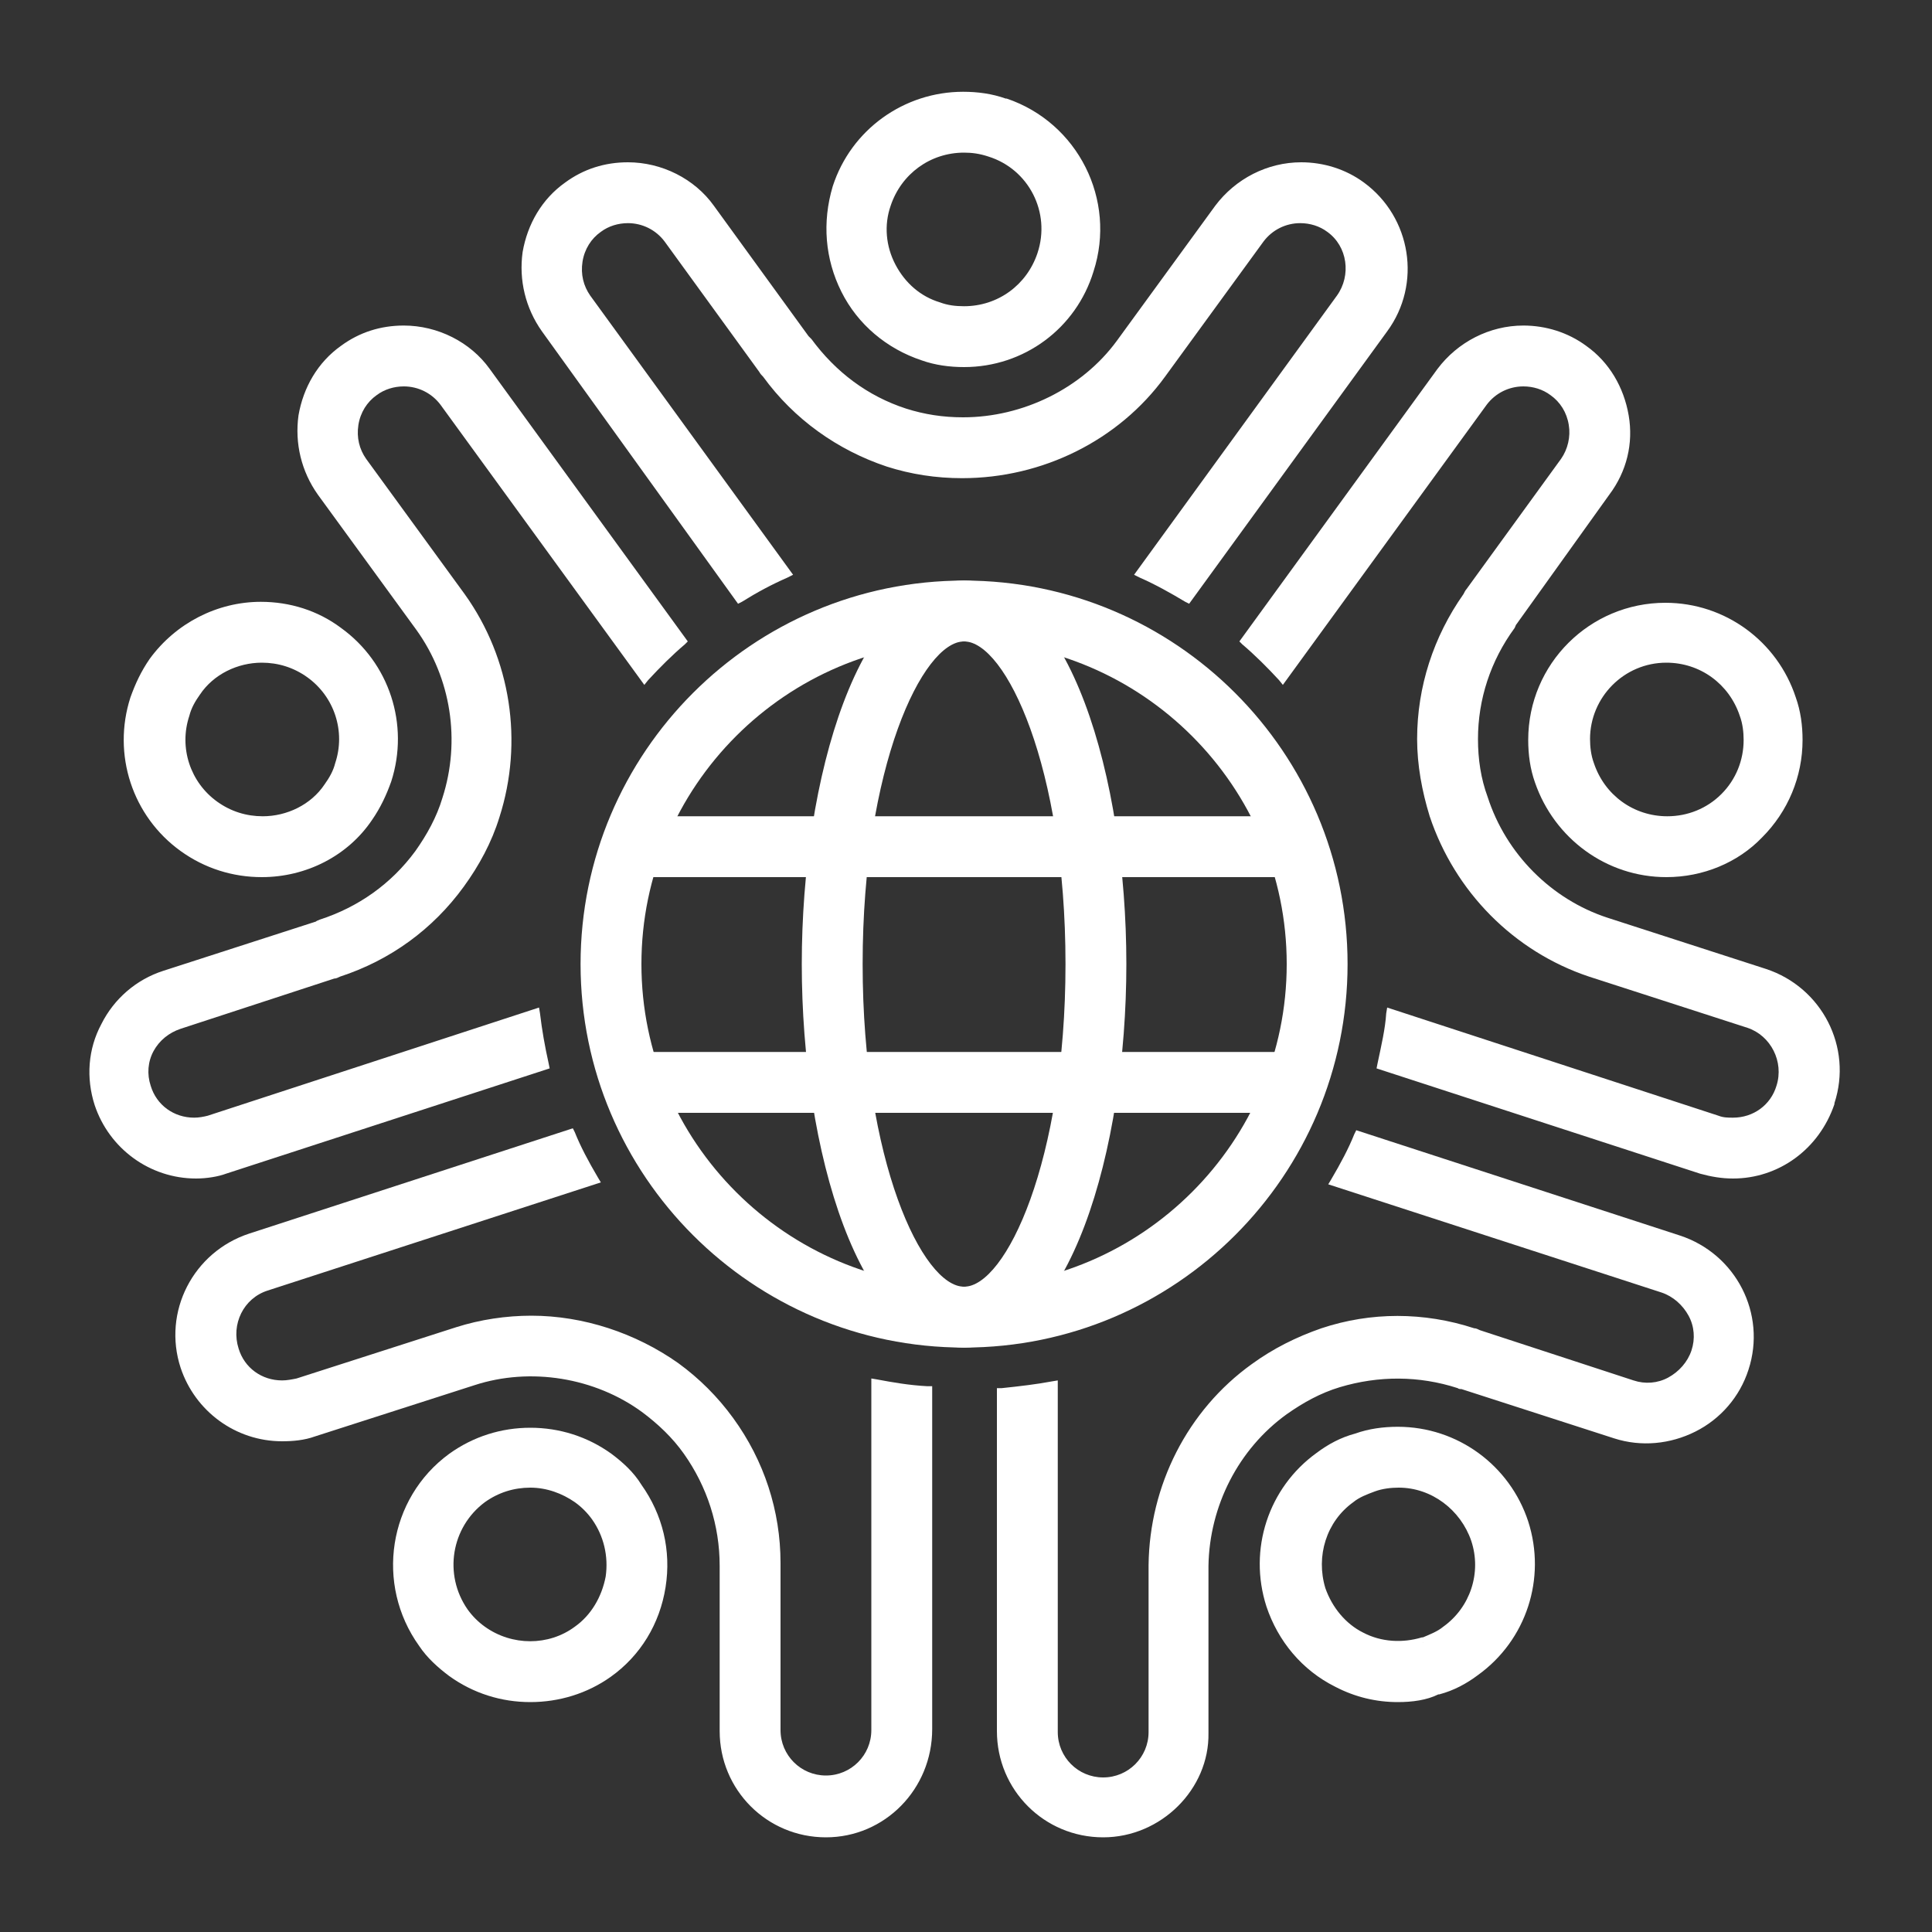 <?xml version="1.0" encoding="utf-8"?>
<!-- Generator: Adobe Illustrator 26.3.1, SVG Export Plug-In . SVG Version: 6.00 Build 0)  -->
<svg version="1.1" xmlns="http://www.w3.org/2000/svg" xmlns:xlink="http://www.w3.org/1999/xlink" x="0px" y="0px"
	 viewBox="0 0 200 200" style="enable-background:new 0 0 200 200;" xml:space="preserve">
<rect x="0" y="0" width="200" height="200" fill="#333333" stroke="none"/>
<style type="text/css">
	.st0{display:none;}
	.st1{display:inline;}
	.st2{fill:#FFFFFF;}
	.st3{display:none;fill:#FFFFFF;}
	.st4{fill:none;stroke:#FFFFFF;stroke-width:4.869;stroke-linecap:round;stroke-linejoin:round;stroke-miterlimit:10;}
	.st5{fill:#FFFFFF;stroke:#FFFFFF;stroke-width:0.5;stroke-miterlimit:10;}
</style>
<g id="Layer_2" class="st0">
	<rect class="st1" width="200" height="200"/>
</g>
<g id="Layer_1">
	<g id="God" class="st0">
		<g class="st1">
			<path class="st2" d="M174,157.2l-28.8-10.9c-0.6-0.2-1.3-0.2-1.9,0.2c-0.6,0.4-0.9,1-0.9,1.7c0,1.3-0.1,2.6-0.3,3.9l-10-13.7
				c-1-1.4-1.6-3-1.7-4.7l-1.4-25.4c-0.3-5.8-1.5-11.5-3.5-16.9l-14.5-39.8c-0.5-1.3-1.3-2.4-2.5-3.2c-1.1-0.8-2.5-1.2-3.9-1.2
				c-1.7,0-3.4,0.7-4.7,1.9c-1.3-1.2-2.9-1.9-4.7-1.9c-1.4,0-2.7,0.4-3.9,1.2c-1.1,0.8-2,1.9-2.5,3.2L74.6,91.4
				c-2,5.4-3.1,11.1-3.5,16.9l-1.4,25.4c-0.1,1.7-0.7,3.3-1.7,4.7l-10,13.7c-0.2-1.3-0.3-2.6-0.3-3.9c0-0.7-0.3-1.3-0.9-1.7
				c-0.6-0.4-1.3-0.5-1.9-0.2l-28.8,10.9c-0.8,0.3-1.3,1.1-1.3,1.9v30.5c0,1.1,0.9,2.1,2.1,2.1h53.7c0.8,0,1.5-0.5,1.9-1.2l5.2-11.2
				c0.3-0.6,0.2-1.4-0.1-2c-0.4-0.6-1-0.9-1.7-0.9c-0.8,0-1.6,0-2.4-0.1l7.5-7.2c3.6-3.5,6.4-7.6,8.4-12.2c0.3-0.8,0.6-1.6,0.9-2.3
				c0.3,0.8,0.6,1.6,0.9,2.3c2,4.6,4.8,8.7,8.4,12.2l7.5,7.2c-0.8,0.1-1.6,0.1-2.4,0.1c-0.7,0-1.4,0.4-1.7,0.9
				c-0.4,0.6-0.4,1.3-0.1,2l5.2,11.2c0.3,0.7,1.1,1.2,1.9,1.2h53.7c1.1,0,2.1-0.9,2.1-2.1v-30.5C175.3,158.2,174.8,157.5,174,157.2z
				 M100.1,89.5c-0.1-0.1-0.2-0.2-0.3-0.3c-0.6-0.6-1.3-1.1-2-1.5l2.3-17.4l2.3,17.4c-0.7,0.4-1.4,0.9-2,1.5
				C100.3,89.3,100.2,89.4,100.1,89.5z M79.2,187.5H28.9v-27l24.8-9.4c0.7,7.5,3.9,14.5,9.3,19.9c5.3,5.4,12.2,8.6,19.6,9.3
				L79.2,187.5z M98,142.4c0,4.5-0.9,8.8-2.6,12.9c-1.7,4.1-4.2,7.7-7.4,10.8l-9.6,9.2c0,0,0,0-0.1,0.1c-4.7-1.3-8.9-3.7-12.4-7.3
				c-3.1-3.1-5.3-6.8-6.7-10.8l12.1-16.5c1.5-2,2.3-4.4,2.5-6.9l1.4-25.4c0.3-5.4,1.4-10.7,3.2-15.7L92.9,53c0.2-0.5,0.5-1,1-1.3
				c0.4-0.3,1-0.5,1.5-0.5c0.8,0,1.5,0.3,2,0.9c0.3,0.4,0.6,0.9,0.6,1.4c0,0.3,0,0.5,0,0.8l-4.2,32.5c-4.3,0.2-7.7,3.7-7.7,8v28.3
				c0,1.1,0.9,2.1,2.1,2.1c1.1,0,2.1-0.9,2.1-2.1V94.9c0-2.2,1.7-3.9,3.9-3.9c0.3,0,0.6,0,0.9,0.1c0,0,0,0,0.1,0
				c0.7,0.2,1.3,0.5,1.8,1c0.7,0.7,1.1,1.7,1.1,2.8V142.4z M121.7,175.3l-9.6-9.2c-3.2-3.1-5.7-6.7-7.4-10.8
				c-1.7-4.1-2.6-8.4-2.6-12.9V94.9c0-1.1,0.4-2,1.1-2.8c0.5-0.5,1.1-0.8,1.8-1c0,0,0,0,0.1,0c0.3-0.1,0.6-0.1,0.9-0.1
				c2.2,0,3.9,1.8,3.9,3.9v28.3c0,1.1,0.9,2.1,2.1,2.1s2.1-0.9,2.1-2.1V94.9c0-4.3-3.4-7.9-7.7-8l-4.2-32.5c0-0.3,0-0.5,0-0.8
				c0.1-0.5,0.3-1,0.6-1.4c0.5-0.6,1.2-0.9,2-0.9c0.5,0,1.1,0.2,1.5,0.5c0.4,0.3,0.8,0.8,1,1.3l14.5,39.8c1.8,5.1,2.9,10.3,3.2,15.7
				l1.4,25.4c0.1,2.5,1,4.8,2.5,6.9l12.1,16.5c-1.4,4-3.6,7.7-6.7,10.8C130.7,171.6,126.4,174.1,121.7,175.3
				C121.8,175.4,121.8,175.3,121.7,175.3z M171.2,187.5h-50.3l-3.4-7.2c7.4-0.7,14.3-4,19.6-9.3c5.4-5.4,8.6-12.4,9.3-19.9l24.8,9.4
				V187.5z"/>
			<path class="st2" d="M173.3,192.6h-53.7c-1.2,0-2.3-0.7-2.8-1.8l-5.2-11.2c-0.4-0.9-0.4-2,0.2-2.9c0.6-0.9,1.5-1.4,2.6-1.4
				l-5.8-5.6c-3.7-3.6-6.6-7.7-8.6-12.5c-2,4.7-4.9,8.9-8.6,12.5l-5.8,5.6c0,0,0,0,0,0c1,0,2,0.5,2.6,1.4c0.6,0.9,0.6,2,0.2,2.9
				l-5.2,11.2c-0.5,1.1-1.6,1.8-2.8,1.8H26.8c-1.7,0-3.1-1.4-3.1-3.1v-30.5c0-1.3,0.8-2.4,2-2.9l28.8-10.9c0.9-0.4,2-0.2,2.8,0.3
				c0.8,0.6,1.3,1.5,1.3,2.5c0,0.4,0,0.8,0,1.2l8.5-11.6c0.9-1.2,1.4-2.6,1.5-4.1l1.4-25.4c0.3-5.9,1.5-11.7,3.5-17.2l14.5-39.8
				c0.5-1.5,1.5-2.8,2.8-3.7c1.3-0.9,2.8-1.4,4.4-1.4c1.7,0,3.3,0.6,4.7,1.6c2.6-2,6.4-2.1,9.1-0.2c1.3,0.9,2.3,2.2,2.8,3.7
				L126.5,91c2,5.5,3.2,11.3,3.5,17.2l1.4,25.4c0.1,1.5,0.6,2.9,1.5,4.1l8.5,11.6c0-0.4,0-0.8,0-1.2c0-1,0.5-1.9,1.3-2.5
				c0.8-0.6,1.9-0.7,2.8-0.3l28.8,10.9c1.2,0.4,2,1.6,2,2.9v30.5C176.3,191.3,175,192.6,173.3,192.6z M100.1,151.5l0.9,2.7
				c0.3,0.8,0.6,1.6,0.9,2.3c1.9,4.5,4.6,8.5,8.1,11.8l9,8.7l-2.2,0.2c-0.8,0.1-1.7,0.1-2.5,0.1c-0.4,0-0.7,0.2-0.9,0.5
				c-0.2,0.3-0.2,0.7-0.1,1l5.2,11.2c0.2,0.4,0.5,0.6,1,0.6h53.7c0.6,0,1.1-0.5,1.1-1.1v-30.5c0-0.4-0.3-0.8-0.7-1v0l-28.8-10.9
				c-0.3-0.1-0.7-0.1-1,0.1c-0.3,0.2-0.5,0.5-0.5,0.9c0,1.4-0.1,2.7-0.3,4.1l-0.3,2.5L131.3,139c-1.1-1.5-1.8-3.3-1.9-5.2l-1.4-25.4
				c-0.3-5.7-1.5-11.3-3.4-16.6l-14.5-39.8c-0.4-1.1-1.1-2.1-2.1-2.7c-1-0.7-2.1-1-3.3-1c-1.5,0-2.9,0.6-4,1.6l-0.7,0.7l-0.7-0.7
				c-1.1-1-2.5-1.6-4-1.6c-1.2,0-2.3,0.4-3.3,1c-1,0.7-1.7,1.6-2.1,2.7L75.5,91.7c-1.9,5.3-3.1,10.9-3.4,16.6l-1.4,25.4
				c-0.1,1.9-0.7,3.7-1.9,5.2l-11.5,15.7l-0.3-2.4c-0.2-1.3-0.3-2.7-0.3-4.1c0-0.3-0.2-0.7-0.5-0.9c-0.3-0.2-0.6-0.2-1-0.1
				l-28.8,10.9c-0.4,0.2-0.7,0.5-0.7,1v30.5c0,0.6,0.5,1.1,1.1,1.1h53.7c0.4,0,0.8-0.2,1-0.6l5.2-11.2c0.2-0.3,0.1-0.7-0.1-1
				c-0.2-0.3-0.5-0.5-0.9-0.5c-0.8,0-1.6,0-2.5-0.1l-2.2-0.2l9-8.7c3.5-3.4,6.2-7.4,8.1-11.9c0.3-0.7,0.6-1.5,0.9-2.3L100.1,151.5z
				 M172.2,188.5h-52l-4.2-9.1l1.4-0.1c7.2-0.7,13.8-3.8,19-9c5.2-5.3,8.3-11.9,9-19.3l0.1-1.3l26.7,10.1V188.5z M121.5,186.5h48.7
				v-25.3l-23-8.7c-0.9,7.3-4.2,14-9.4,19.2c-5.2,5.2-11.6,8.4-18.8,9.4L121.5,186.5z M79.9,188.5h-52v-28.7l26.7-10.1l0.1,1.3
				c0.7,7.4,3.8,14.1,9,19.3c5.2,5.2,11.7,8.3,19,9l1.4,0.1L79.9,188.5z M29.9,186.5h48.7l2.5-5.4c-7.2-1-13.6-4.2-18.8-9.4
				c-5.2-5.3-8.5-11.9-9.4-19.2l-23,8.7V186.5z M121.5,176.5l-0.4-0.4l0.7-0.8L121,176l-9.6-9.2c-3.3-3.2-5.9-6.9-7.7-11.2
				c-1.8-4.2-2.7-8.7-2.7-13.3V94.9c0-1.3,0.5-2.6,1.4-3.5c0.6-0.6,1.4-1.1,2.2-1.3c0.5-0.1,0.8-0.2,1.2-0.2c2.7,0,4.9,2.2,4.9,4.9
				v28.3c0,0.6,0.5,1.1,1.1,1.1s1.1-0.5,1.1-1.1V94.9c0-3.8-2.9-6.9-6.7-7l-0.8,0l-4.4-33.4l0-0.1c0-0.2,0-0.5,0-0.7l0-0.1l0-0.1
				c0.1-0.7,0.4-1.4,0.9-1.9c0.7-0.8,1.7-1.2,2.7-1.2c0.7,0,1.5,0.2,2.1,0.7c0.6,0.4,1.1,1,1.3,1.7l14.5,39.8c1.9,5.1,3,10.5,3.3,16
				l1.4,25.4c0.1,2.3,0.9,4.5,2.3,6.3l12.4,17l-0.2,0.5c-1.4,4.2-3.8,8-6.9,11.2c-3.6,3.6-8,6.2-12.9,7.5L121.5,176.5z M106,91.9
				c-0.2,0-0.5,0-0.7,0.1c-0.5,0.1-1,0.4-1.4,0.8c-0.6,0.6-0.9,1.3-0.9,2.1v47.5c0,4.3,0.9,8.5,2.5,12.5c1.7,4,4.1,7.5,7.2,10.5
				l9.2,8.9c4.3-1.3,8.2-3.6,11.4-6.9c2.8-2.8,4.9-6.2,6.3-9.9L128,141.4c-1.6-2.2-2.5-4.7-2.6-7.4l-1.4-25.4
				c-0.3-5.3-1.4-10.5-3.2-15.4l-14.5-39.8c-0.1-0.3-0.3-0.6-0.6-0.8c-0.7-0.5-1.6-0.4-2.1,0.3c-0.2,0.2-0.3,0.5-0.4,0.8
				c0,0.2,0,0.5,0,0.7l4.1,31.6c4.4,0.6,7.8,4.4,7.8,9v28.3c0,1.7-1.4,3.1-3.1,3.1s-3.1-1.4-3.1-3.1V94.9
				C108.9,93.2,107.6,91.9,106,91.9z M78.7,176.4l-0.6-0.1c-4.8-1.3-9.3-3.9-12.9-7.5c-3.2-3.2-5.5-6.9-6.9-11.2l-0.2-0.5l12.4-17
				c1.3-1.8,2.1-4,2.3-6.3l1.4-25.4c0.3-5.5,1.4-10.9,3.3-16L92,52.7c0.3-0.7,0.7-1.3,1.3-1.7c0.6-0.4,1.3-0.7,2.1-0.7
				c1.1,0,2,0.4,2.7,1.2c0.5,0.5,0.8,1.2,0.9,1.9l0,0.1l0,0.1c0,0.2,0,0.5,0,0.7l0,0.1l-4.4,33.4l-0.8,0c-3.8,0.2-6.7,3.3-6.7,7
				v28.3c0,0.6,0.5,1.1,1.1,1.1s1.1-0.5,1.1-1.1V94.9c0-2.7,2.2-4.9,4.9-4.9c0.4,0,0.8,0,1.2,0.1c0.9,0.2,1.7,0.7,2.3,1.3
				c0.9,0.9,1.4,2.2,1.4,3.5v47.5c0,4.6-0.9,9.1-2.7,13.3c-1.8,4.2-4.4,8-7.7,11.2L78.7,176.4z M60.3,157.5c1.3,3.7,3.5,7.1,6.3,9.9
				c3.2,3.2,7.1,5.6,11.4,6.9l9.2-8.9c3.1-3,5.5-6.5,7.2-10.5c1.7-4,2.5-8.2,2.5-12.5V94.9c0-0.8-0.3-1.5-0.9-2.1
				c-0.4-0.4-0.8-0.6-1.3-0.8c-0.3-0.1-0.5-0.1-0.7-0.1c-1.6,0-2.9,1.3-2.9,2.9v28.3c0,1.7-1.4,3.1-3.1,3.1s-3.1-1.4-3.1-3.1V94.9
				c0-4.6,3.4-8.4,7.8-9L97,54.3c0-0.2,0-0.5,0-0.7c-0.1-0.3-0.2-0.5-0.4-0.8c-0.5-0.6-1.5-0.7-2.1-0.3c-0.3,0.2-0.5,0.5-0.6,0.8
				L79.4,93.1c-1.8,5-2.9,10.2-3.2,15.4L74.8,134c-0.1,2.7-1.1,5.2-2.6,7.4L60.3,157.5z M100.1,91l-0.7-0.8
				c-0.1-0.1-0.2-0.2-0.3-0.3c-0.5-0.5-1.1-0.9-1.7-1.3l-0.6-0.3l3.4-25.7l3.4,25.7l-0.6,0.3c-0.6,0.3-1.2,0.8-1.7,1.3
				c-0.1,0.1-0.2,0.2-0.3,0.3L100.1,91z M98.9,87.2c0.4,0.3,0.8,0.6,1.2,0.9c0.4-0.3,0.8-0.6,1.2-0.9l-1.2-9.2L98.9,87.2z"/>
		</g>
		<g class="st1">
			<g>
				<path class="st2" d="M100,36c1.3,0,2.4-1.1,2.4-2.4V10.8c0-1.3-1.1-2.4-2.4-2.4c-1.3,0-2.4,1.1-2.4,2.4v22.7
					C97.6,34.9,98.7,36,100,36z"/>
				<path class="st2" d="M100,37c-1.9,0-3.4-1.5-3.4-3.4V10.8c0-1.9,1.5-3.4,3.4-3.4s3.4,1.5,3.4,3.4v22.7
					C103.5,35.4,101.9,37,100,37z M100,9.4c-0.8,0-1.4,0.6-1.4,1.4v22.7c0,0.8,0.6,1.4,1.4,1.4s1.4-0.6,1.4-1.4V10.8
					C101.5,10,100.8,9.4,100,9.4z"/>
			</g>
			<g>
				<path class="st2" d="M44,116.4c0-1.3-1.1-2.4-2.4-2.4H18.8c-1.3,0-2.4,1.1-2.4,2.4c0,1.3,1.1,2.4,2.4,2.4h22.7
					C42.9,118.9,44,117.8,44,116.4z"/>
				<path class="st2" d="M41.5,119.9H18.8c-1.9,0-3.4-1.5-3.4-3.4s1.5-3.4,3.4-3.4h22.7c1.9,0,3.4,1.5,3.4,3.4
					S43.4,119.9,41.5,119.9z M18.8,115c-0.8,0-1.4,0.6-1.4,1.4s0.6,1.4,1.4,1.4h22.7c0.8,0,1.4-0.6,1.4-1.4s-0.6-1.4-1.4-1.4H18.8z"
					/>
			</g>
			<g>
				<path class="st2" d="M64.2,50.9c0.5,0.5,1.1,0.7,1.7,0.7c0.6,0,1.2-0.2,1.7-0.7c0.9-0.9,0.9-2.5,0-3.4L51.6,31.4
					c-0.9-0.9-2.5-0.9-3.4,0c-0.9,0.9-0.9,2.5,0,3.4L64.2,50.9z"/>
				<path class="st2" d="M65.9,52.6c-0.9,0-1.8-0.4-2.4-1L47.4,35.5c-1.3-1.3-1.3-3.5,0-4.9c1.3-1.3,3.5-1.3,4.9,0l16.1,16.1
					c1.3,1.3,1.3,3.5,0,4.9C67.7,52.2,66.8,52.6,65.9,52.6z M49.8,31.7c-0.4,0-0.7,0.1-1,0.4c-0.6,0.6-0.6,1.5,0,2l16.1,16.1
					c0.5,0.5,1.5,0.5,2,0c0.6-0.6,0.6-1.5,0-2L50.9,32.1C50.6,31.8,50.2,31.7,49.8,31.7z"/>
			</g>
			<g>
				<path class="st2" d="M22.7,72.7l20.6,9.6c0.3,0.2,0.7,0.2,1,0.2c0.9,0,1.8-0.5,2.2-1.4c0.6-1.2,0-2.7-1.2-3.2l-20.6-9.6
					c-1.2-0.6-2.7,0-3.2,1.2C21,70.6,21.5,72.1,22.7,72.7z"/>
				<path class="st2" d="M44.3,83.5c-0.5,0-1-0.1-1.5-0.3l-20.6-9.6c-0.8-0.4-1.5-1.1-1.8-1.9s-0.3-1.8,0.1-2.6
					c0.8-1.7,2.8-2.5,4.6-1.7L45.8,77c0.8,0.4,1.5,1.1,1.8,1.9s0.3,1.8-0.1,2.6C46.9,82.8,45.7,83.5,44.3,83.5z M23.1,71.8l20.6,9.6
					c0.7,0.3,1.6,0,1.9-0.7c0.2-0.3,0.2-0.7,0-1.1c-0.1-0.4-0.4-0.6-0.7-0.8l-20.6-9.6c-0.7-0.3-1.6,0-1.9,0.7
					c-0.2,0.3-0.2,0.7,0,1.1C22.5,71.3,22.8,71.6,23.1,71.8L23.1,71.8z"/>
			</g>
			<g>
				<path class="st2" d="M181.2,114h-22.7c-1.3,0-2.4,1.1-2.4,2.4c0,1.3,1.1,2.4,2.4,2.4h22.7c1.3,0,2.4-1.1,2.4-2.4
					C183.7,115.1,182.6,114,181.2,114z"/>
				<path class="st2" d="M181.2,119.9h-22.7c-1.9,0-3.4-1.5-3.4-3.4s1.5-3.4,3.4-3.4h22.7c1.9,0,3.4,1.5,3.4,3.4
					S183.1,119.9,181.2,119.9z M158.5,115c-0.8,0-1.4,0.6-1.4,1.4s0.6,1.4,1.4,1.4h22.7c0.8,0,1.4-0.6,1.4-1.4s-0.6-1.4-1.4-1.4
					H158.5z"/>
			</g>
			<g>
				<path class="st2" d="M134.1,51.6c0.6,0,1.2-0.2,1.7-0.7l16.1-16.1c0.9-0.9,0.9-2.5,0-3.4c-0.9-0.9-2.5-0.9-3.4,0l-16.1,16.1
					c-0.9,0.9-0.9,2.5,0,3.4C132.8,51.4,133.4,51.6,134.1,51.6z"/>
				<path class="st2" d="M134.1,52.6c-0.9,0-1.8-0.4-2.4-1c-1.3-1.3-1.3-3.5,0-4.9l16.1-16.1c1.3-1.3,3.5-1.3,4.9,0
					c1.3,1.3,1.3,3.5,0,4.9l-16.1,16.1C135.8,52.2,135,52.6,134.1,52.6z M150.2,31.7c-0.4,0-0.7,0.1-1,0.4l-16.1,16.1
					c-0.6,0.6-0.6,1.5,0,2c0.5,0.5,1.5,0.5,2,0l16.1-16.1c0.6-0.6,0.6-1.5,0-2C150.9,31.8,150.5,31.7,150.2,31.7z"/>
			</g>
			<g>
				<path class="st2" d="M155.7,82.5c0.3,0,0.7-0.1,1-0.2l20.6-9.6c1.2-0.6,1.7-2,1.2-3.2c-0.6-1.2-2-1.7-3.2-1.2l-20.6,9.6
					c-1.2,0.6-1.7,2-1.2,3.2C153.9,82,154.8,82.5,155.7,82.5z"/>
				<path class="st2" d="M155.7,83.5c-1.3,0-2.5-0.8-3.1-2c-0.4-0.8-0.4-1.8-0.1-2.6c0.3-0.9,0.9-1.5,1.8-1.9l20.6-9.6
					c1.7-0.8,3.8-0.1,4.6,1.7c0.8,1.7,0.1,3.8-1.7,4.6l-20.6,9.6C156.7,83.4,156.2,83.5,155.7,83.5z M176.3,69c-0.2,0-0.4,0-0.6,0.1
					l-20.6,9.6c-0.3,0.2-0.6,0.4-0.7,0.8c-0.1,0.4-0.1,0.7,0,1.1c0.3,0.7,1.2,1,1.9,0.7l20.6-9.6c0.7-0.3,1-1.2,0.7-1.9
					C177.3,69.3,176.8,69,176.3,69z"/>
			</g>
		</g>
	</g>
	<path id="family" class="st3" d="M101.5,10.3L63.4,48.7V31.4H33.9v46.9L12.8,99.7c-2.1,2.2-2.8,5.4-1.6,8.2
		c1.2,2.8,3.9,4.6,6.9,4.7h7.4v77.1h29.7l0-46.9c0-6.2,5.1-11.3,11.3-11.3h9c4.3,0,8.1,2.4,10.1,6.3l0.3,0.6l-0.4,0.5
		c-2.7,3.1-4.2,7.1-4.2,11.2c0,4.7,1.9,9,5.2,12.3l0.3,0.3v2.3l-0.4,0.3c-3.7,2.7-5.9,6.9-5.9,11.5v12.8h6.1v-12.8
		c0-3.1,1.8-6,4.6-7.4c0.8-0.4,1.7-0.7,2.6-0.8l0.3,0c0.2,0,0.5,0,0.8,0h7.1c0.3,0,0.5,0,0.8,0l0.5,0.1c4,0.6,7,4.1,7,8.2v12.8h6.1
		v-12.8c0-4.9-2.5-9.4-6.7-12.1l-1.1-0.7l1-0.9c3.8-3.3,6-8,6-13c0-6-3.2-11.6-8.4-14.7l-0.5-0.3v-5.7c0-7.6,6.2-13.8,13.8-13.8
		h10.6c7.6,0,13.8,6.2,13.8,13.8v60.3h30.7v-77.1h6.4c3,0,5.8-1.8,7-4.6c1.2-2.8,0.6-6-1.5-8.2L101.5,10.3z M40,37.5h17.3v17.3
		L40,72.2V37.5z M71,124.5c-8.2,0-14.8-6.6-14.8-14.8S62.8,94.9,71,94.9c8.2,0,14.8,6.6,14.8,14.8S79.1,124.5,71,124.5z
		 M109.5,150.1c0,6.1-5,11.1-11.1,11.1c-6.1,0-11.1-5-11.1-11.1c0-6.1,5-11.1,11.1-11.1C104.5,139,109.5,144,109.5,150.1z
		 M125.8,106.6c-9.9,0-18-8.1-18-18s8.1-18,18-18c9.9,0,18,8.1,18,18C143.8,98.5,135.7,106.6,125.8,106.6z M183.3,105.5
		c-0.1,0.3-0.5,0.9-1.4,0.9h-12.4v78.4H151v-55.4c0-8.2-4.9-15.4-12.5-18.5l-1.9-0.7l1.7-1c7.2-4.4,11.6-12.1,11.6-20.5
		c0-13.3-10.8-24.1-24.1-24.1c-13.3,0-24.1,10.8-24.1,24.1c0,8.4,4.3,16.1,11.6,20.5l1.7,1l-1.9,0.7c-7.6,3.1-12.5,10.3-12.5,18.5
		v3.7l-1.3-0.1c-2.6-0.2-5.3,0.3-7.7,1.4l-0.8,0.4l-0.5-0.8c-1.5-2.6-3.7-4.7-6.3-6.2l-1.3-0.7l1.2-0.9c5.1-4,8-10,8-16.4
		c0-11.5-9.4-20.9-20.9-20.9c-11.5,0-20.9,9.4-20.9,20.9c0,6.4,2.9,12.4,8,16.4l1.2,0.9l-1.3,0.7c-5.4,3.1-8.8,8.9-8.8,15.1v42H31.6
		l0-78.4H18.1c-0.9,0-1.2-0.6-1.3-0.9c-0.1-0.3-0.3-1,0.3-1.6L101.4,19l81.6,84.9C183.7,104.6,183.5,105.3,183.3,105.5L183.3,105.5z
		"/>
	<g id="_x3C_Make_a_Difference_x3E_" class="st0">
		<g class="st1">
			<g>
				<g>
					<g>
						<path class="st4" d="M134.8,112.6c0,0,16.6-12.5,27.9-21c10.3-7.7,18.6-5.9,25.5-0.4c1.7,1.3,1.8,3.9,0.2,5.4L137,144.9
							c-1.5,1.4-3.6,2.2-5.7,2.2l-69.8,0.3"/>
						<path class="st4" d="M35.3,121.2c13.9-17.4,23.6-22.4,37.3-22.4c11.5,0,17.6,1.4,27.4,7.9c7.5,0,17.6,0,21,0
							c3.1,0,13,1.3,14.4,14.7c0.2,1.7-1.1,3.2-2.8,3.2H91.3"/>
						<polyline class="st4" points="10.5,129.6 27.1,113 74.2,160.1 57.6,176.7 						"/>
					</g>
					<path class="st2" d="M26.4,134.8c-1.7,1.7-1.7,4.4,0,6.1c1.7,1.7,4.4,1.7,6.1,0c1.7-1.7,1.7-4.4,0-6.1
						C30.8,133.1,28.1,133.1,26.4,134.8z"/>
				</g>
			</g>
			<path class="st4" d="M150.7,24.1c-7.3-5.6-17.7-5.8-25.1-0.5c-4,2.8-6.6,6.6-8,10.7c-0.4,1.1-1.8,1.1-2.1,0
				c-1.4-4.1-4-7.9-8-10.7c-7.5-5.3-17.9-5.1-25.1,0.5c-10.4,8-11.1,23-2.1,31.9l21.2,21.2l12.8,12.8c1.2,1.2,3.2,1.2,4.4,0
				l12.8-12.8l21.2-21.2C161.8,47.1,161.1,32.1,150.7,24.1z"/>
		</g>
	</g>
	<g id="Innovation" class="st0">
		<g class="st1">
			<path class="st2" d="M192,91.8c-0.2-1.9-1.4-4.2-3.6-5c-10.2-2.9-15.2-4.1-17.7-4.5c-1.7-6.5-4.3-12.7-7.7-18.5
				c1.5-2.1,4.2-6.6,9.4-15.9c0.9-2,0.1-4.5-1.1-5.9c-3.7-4.4-7.8-8.5-12.2-12.2c-1.6-1.3-4.2-2.1-6.1-1c-9.3,5.2-13.6,7.8-15.8,9.3
				c-5.8-3.4-12-6-18.5-7.7c-0.5-2.5-1.7-7.6-4.5-17.7c-0.6-2.1-3-3.4-5-3.6c-5.8-0.5-11.6-0.6-17.3,0c-1.8,0.2-4.2,1.3-5,3.6
				c-2.9,10.2-4.1,15.2-4.6,17.7C75.8,32,69.6,34.5,63.8,38c-2.1-1.5-6.6-4.2-15.9-9.4c-1.9-0.9-4.4-0.1-5.9,1.1
				c-4.4,3.7-8.6,7.8-12.2,12.2c-1.2,1.4-2,3.9-1,6.1c5.2,9.3,7.8,13.6,9.3,15.8c-3.4,5.8-6,12-7.7,18.6c-2.6,0.5-7.5,1.7-17.7,4.5
				c-2.1,0.6-3.4,3-3.6,5c-0.6,5.7-0.6,11.6,0,17.3c0.2,2.1,1.5,4.4,3.6,5c10.2,2.9,15.2,4.1,17.7,4.6c1.7,6.5,4.3,12.7,7.7,18.5
				c-1.5,2.1-4.2,6.5-9.3,15.7c-1.1,1.9-0.3,4.5,1,6.1c3.7,4.5,7.8,8.6,12.2,12.2c1.6,1.3,4.2,2.1,6.1,1c9.2-5.2,13.6-7.8,15.7-9.3
				c2.1,1.3,4.4,2.4,6.6,3.4v-5.8c0-0.1,0-0.1,0-0.2c-1.8-0.9-3.6-1.9-5.4-3c-1.1-0.7-2.5-0.5-3.4,0.4c-0.4,0.3-2.9,2.2-15.8,9.5
				c-0.1-0.1-0.3-0.1-0.4-0.2c-4.2-3.4-8-7.3-11.5-11.5c-0.1-0.1-0.2-0.3-0.2-0.4c7.2-12.9,9.1-15.4,9.5-15.8
				c0.4-0.4,0.7-0.8,0.8-1.4c0.2-0.7,0-1.4-0.3-2.1c-3.9-6.3-6.8-13.1-8.4-20.3c-0.3-1.3-1.5-2.1-2.7-2.1c-0.5,0-3.6-0.5-17.9-4.5
				c-0.1-0.1-0.1-0.3-0.1-0.5c-0.5-5.4-0.5-10.9,0-16.3c0-0.2,0.1-0.3,0.1-0.4c15-4.2,17.7-4.5,17.9-4.5v0c0.5,0,1-0.2,1.5-0.4
				c0.6-0.4,1.1-1,1.2-1.7c1.7-7.2,4.5-14.1,8.4-20.3c0.7-1.1,0.5-2.5-0.4-3.4c-0.3-0.4-2.2-2.9-9.5-15.8c0-0.1,0.1-0.3,0.2-0.4
				c3.4-4.2,7.3-8,11.5-11.5c0.1-0.1,0.3-0.2,0.4-0.2c12.9,7.2,15.4,9.2,15.8,9.5c0.4,0.4,0.8,0.7,1.4,0.8c0.7,0.2,1.4,0,2.1-0.3
				c6.3-3.9,13.1-6.8,20.3-8.4c1.3-0.3,2.1-1.5,2.1-2.7c0-0.5,0.5-3.7,4.5-17.9c0.1-0.1,0.3-0.1,0.5-0.2c5.4-0.5,10.8-0.5,16.3,0
				c0.2,0,0.3,0.1,0.4,0.1c4,14.3,4.4,17.4,4.5,17.9c0,1.3,0.8,2.4,2.1,2.7c7.2,1.7,14.1,4.5,20.3,8.4c0.6,0.4,1.4,0.5,2,0.3
				c0.5-0.1,1-0.4,1.4-0.8c0.4-0.3,2.9-2.2,15.8-9.5c0.1,0.1,0.3,0.1,0.4,0.2c4.2,3.5,8,7.3,11.5,11.5c0.1,0.1,0.2,0.3,0.2,0.4
				c-7.2,12.9-9.2,15.4-9.5,15.8c-0.9,0.9-1.1,2.3-0.4,3.4c3.9,6.3,6.8,13.1,8.4,20.3c0.2,0.7,0.6,1.3,1.2,1.7
				c0.5,0.3,1,0.4,1.5,0.4c0.5,0,3.6,0.4,17.8,4.5c0.1,0.1,0.1,0.3,0.2,0.5c0.5,5.4,0.5,10.9,0,16.3c0,0.2-0.1,0.3-0.1,0.5
				c-14.3,4-17.4,4.5-17.9,4.5c-1.3,0-2.4,0.8-2.7,2.1c-1.7,7.3-4.5,14.1-8.4,20.3c-0.4,0.6-0.5,1.4-0.3,2.1c0.1,0.5,0.4,1,0.8,1.4
				c0.3,0.4,2.2,2.9,9.5,15.8c0,0.1-0.1,0.3-0.2,0.4c-3.5,4.2-7.3,8-11.5,11.5c-0.1,0.1-0.3,0.2-0.4,0.2
				c-12.9-7.2-15.5-9.1-15.8-9.5c-0.9-0.9-2.3-1.1-3.4-0.4l-2.3,1.5c-1,0.6-2,1.3-3.1,1.9v6.3c2.1-1.2,4.1-2.5,6-3.7l0.7-0.4
				c2.1,1.5,6.5,4.1,15.7,9.3c1.9,1.1,4.5,0.3,6.1-1c4.4-3.7,8.6-7.8,12.2-12.2c1.3-1.6,2.1-4.2,1-6.1c-5.1-9.2-7.8-13.6-9.3-15.7
				c3.4-5.8,6-12,7.7-18.6c2.5-0.5,7.5-1.7,17.7-4.5c2.1-0.6,3.4-3,3.6-5C192.6,103.4,192.6,97.6,192,91.8z"/>
		</g>
		<g class="st1">
			<g>
				<path class="st2" d="M119.8,180H81.2c-1.5,0-2.7-1.2-2.7-2.7s1.2-2.7,2.7-2.7h38.6c1.5,0,2.7,1.2,2.7,2.7S121.3,180,119.8,180z"
					/>
			</g>
		</g>
		<g class="st1">
			<path class="st2" d="M113.2,191.4H87.8c-1.5,0-2.7-1.2-2.7-2.7s1.2-2.7,2.7-2.7h25.5c1.5,0,2.7,1.2,2.7,2.7
				S114.7,191.4,113.2,191.4z"/>
		</g>
		<g class="st1">
			<path class="st2" d="M119.8,168.5H81.2c-1.5,0-2.7-1.2-2.7-2.7v-5.4c0-10.1-5.2-16.5-11.2-24.1c-6.9-8.6-14.7-18.4-14.7-35.1
				c0-26.5,21.5-48,48-48c26.5,0,48,21.5,48,48c0,16.7-7.8,26.4-14.7,35.1c-6,7.5-11.2,14-11.2,24.1v5.4
				C122.5,167.3,121.3,168.5,119.8,168.5z M83.9,163.1h33.2v-2.7c0-12,6.3-19.8,12.4-27.5c6.7-8.3,13.6-16.9,13.6-31.7
				c0-23.5-19.1-42.6-42.6-42.6c-23.5,0-42.6,19.1-42.6,42.6c0,14.8,6.9,23.4,13.6,31.7c6.1,7.6,12.4,15.5,12.4,27.5V163.1z"/>
		</g>
		<g class="st1">
			<path class="st2" d="M100.5,65.7c-1.5,0-2.7,1.2-2.7,2.7s1.2,2.7,2.7,2.7c16.6,0,30.1,13.5,30.1,30.1c0,10.4-4.5,16.1-10.8,23.9
				c-6.4,7.9-14.2,17.7-15.1,32.5h5.4c0.9-12.9,8.1-21.9,13.9-29.1c6.4-8,12-15,12-27.3C136,81.6,120.1,65.7,100.5,65.7z"/>
		</g>
	</g>
	<g id="Leadership" class="st0">
		<g class="st1">
			<path class="st5" d="M145.9,189.7h-119c-1.4,0-2.6-1.2-2.6-2.6c0-1.4,1.2-2.6,2.6-2.6h119c1.4,0,2.6,1.2,2.6,2.6
				C148.5,188.5,147.3,189.7,145.9,189.7z"/>
		</g>
		<g class="st1">
			<g>
				<g>
					<g>
						<g>
							<path class="st5" d="M61.2,57.3c-8.6,0-15.6-7-15.6-15.6S52.5,26,61.2,26s15.6,7,15.6,15.6S69.8,57.3,61.2,57.3z M61.2,31.2
								c-5.7,0-10.4,4.7-10.4,10.4s4.7,10.4,10.4,10.4c5.7,0,10.4-4.7,10.4-10.4S66.9,31.2,61.2,31.2z"/>
						</g>
					</g>
				</g>
				<g>
					<path class="st5" d="M71.1,189.7H51.3c-3.4,0-6.3-2.7-6.6-6.2l-3.8-51.3c-5.8-1.3-13.1-5.8-13.6-11.8l-2.9-39.4
						c0-0.5,0-0.8,0-0.9c0-9.2,7.3-16.9,16.3-17.1h87.1c1.7,0,3.3,0.8,4.3,2.2c1,1.3,1.3,3,0.9,4.6c-1.8,6.6-7.9,11.2-14.8,11.2
						H85.3l-7.6,102.7C77.4,186.9,74.5,189.7,71.1,189.7z M40.7,68.1c-6.1,0.2-11.2,5.5-11.2,12c0,0.2,0,0.3,0,0.5l2.9,39.3
						c0.3,3,6.1,6.6,10.6,7.3c0.2,0,0.4,0,0.5,0.1c1.3,0.1,2.3,1.1,2.4,2.4l4,53.4c0.1,0.7,0.7,1.4,1.4,1.4h19.8
						c0.7,0,1.3-0.7,1.4-1.4L80.3,78c0.1-1.4,1.2-2.4,2.6-2.4h35.3c4.5,0,8.5-3,9.7-7.4L40.7,68.1z"/>
				</g>
			</g>
			<g>
				<path class="st5" d="M61.2,188c-1.4,0-2.6-1.2-2.6-2.6v-59.3c0-1.4,1.2-2.6,2.6-2.6c1.4,0,2.6,1.2,2.6,2.6v59.3
					C63.8,186.8,62.6,188,61.2,188z"/>
			</g>
			<g>
				<path class="st5" d="M43.3,132.5c-1.4,0-2.5-1-2.6-2.4l-3.3-44.5c-0.1-1.4,1-2.7,2.4-2.8c1.4-0.1,2.7,1,2.8,2.4l3.3,44.5
					c0.1,1.4-1,2.7-2.4,2.8C43.5,132.5,43.4,132.5,43.3,132.5z"/>
			</g>
		</g>
		<g class="st1">
			<g>
				<path class="st5" d="M145.9,46.9h-27.5c-1.4,0-2.6-1.2-2.6-2.6V18.6c0-1.4,1.2-2.6,2.6-2.6h27.5c1.4,0,2.6,1.2,2.6,2.6v25.7
					C148.5,45.7,147.3,46.9,145.9,46.9z M121,41.7h22.3V21.2H121V41.7z"/>
			</g>
			<g>
				<path class="st5" d="M173.4,56.7h-27.5c-1.4,0-2.6-1.2-2.6-2.6V28.4c0-1.4,1.2-2.6,2.6-2.6h27.5c1,0,2,0.6,2.4,1.5
					c0.4,0.9,0.3,2-0.4,2.8l-9.8,11.1l9.8,11.1c0.7,0.8,0.8,1.9,0.4,2.8C175.4,56.1,174.4,56.7,173.4,56.7z M148.5,51.5h19.1
					l-7.5-8.5c-0.9-1-0.9-2.5,0-3.5l7.5-8.5h-19.1V51.5z"/>
			</g>
		</g>
		<g class="st1">
			<path class="st5" d="M121,57.5V11c0-1.4-1.2-2.6-2.6-2.6s-2.6,1.2-2.6,2.6v46.5H121z"/>
			<path class="st5" d="M115.8,86.2v100.9c0,1.4,1.2,2.6,2.6,2.6s2.6-1.2,2.6-2.6V86.2H115.8z"/>
		</g>
	</g>
	<g id="Teamwork" class="st0">
		<g class="st1">
			<path class="st2" d="M186.3,103h-28.8c-2.2,0-4.2-1.3-5-3.4c-0.8-2-0.3-4.3,1.2-5.8c3.8-3.6,5.4-8.7,4.4-13.9
				c-1.1-6-6.1-11-12.2-12.1c-4.6-0.8-9.1,0.3-12.7,3.3c-3.5,2.9-5.5,7.2-5.5,11.8c0,4.1,1.6,8,4.6,10.9c1.6,1.6,2.1,3.9,1.3,6
				c-0.8,2.1-2.7,3.3-5,3.3H99.8c-0.7,0-1.3-0.3-1.8-0.7c-0.5-0.5-0.7-1.1-0.7-1.8l0-28.8c0-0.1,0-0.3-0.2-0.4
				c-0.1-0.1-0.3-0.1-0.5,0.1c-3.8,3.9-9,6.1-14.5,6.1c-6,0-11.7-2.7-15.6-7.3c-3.9-4.6-5.5-10.7-4.4-16.8
				c1.5-8.1,8.1-14.7,16.1-16.2c6.8-1.3,13.7,0.9,18.4,5.9c0.1,0.1,0.1,0.2,0.4,0.1c0.1-0.1,0.3-0.2,0.3-0.4V14
				c0-1.4,1.1-2.5,2.5-2.5h58.7c16.7,0,30.2,13.6,30.2,30.2v58.7C188.8,101.9,187.7,103,186.3,103z M143.1,62.5
				c1.2,0,2.5,0.1,3.7,0.3c8.1,1.5,14.7,8.1,16.2,16.1c1.3,6.8-0.9,13.7-5.9,18.4c-0.1,0.1-0.2,0.1-0.1,0.4c0.1,0.1,0.2,0.3,0.4,0.3
				h26.3V41.8c0-13.9-11.3-25.2-25.2-25.2h-56.2v26.3c0,2.2-1.3,4.2-3.4,5c-2,0.8-4.3,0.3-5.8-1.2c-3.6-3.8-8.7-5.4-13.9-4.4
				c-6,1.1-11,6.1-12.1,12.2c-0.8,4.6,0.3,9.1,3.3,12.7c2.9,3.5,7.2,5.5,11.8,5.5c4.1,0,8-1.6,10.9-4.6c1.6-1.6,3.9-2.1,6-1.3
				c2.1,0.8,3.3,2.7,3.3,5l0,26.3h26.3c0.1,0,0.3,0,0.4-0.2c0.1-0.1,0.1-0.3-0.1-0.5c-3.9-3.8-6.1-9-6.1-14.5c0-6,2.7-11.7,7.3-15.6
				C133.7,64.1,138.3,62.5,143.1,62.5z"/>
		</g>
		<g class="st1">
			<path class="st2" d="M56.5,138.5c-1.2,0-2.5-0.1-3.7-0.3c-8.1-1.5-14.7-8.1-16.2-16.1c-1.3-6.8,0.9-13.7,5.9-18.4
				c0.1-0.1,0.2-0.1,0.1-0.4c-0.1-0.1-0.2-0.3-0.4-0.3H13.3c-1.4,0-2.5-1.1-2.5-2.5V41.8c0-16.7,13.6-30.2,30.2-30.2h58.7
				c1.4,0,2.5,1.1,2.5,2.5v28.8c0,2.2-1.3,4.2-3.4,5c-2,0.8-4.3,0.3-5.8-1.2c-3.6-3.8-8.7-5.4-13.9-4.4c-6,1.1-11,6.1-12.1,12.2
				c-0.8,4.6,0.3,9.1,3.3,12.7c2.9,3.5,7.2,5.5,11.8,5.5c4.1,0,8-1.6,10.9-4.6c1.6-1.6,3.9-2.1,6-1.3c2.1,0.8,3.3,2.7,3.3,5v28.8
				c0,0.7-0.3,1.3-0.7,1.8s-1.1,0.7-1.8,0.7l0,0L71,103c-0.1,0-0.3,0-0.4,0.2c-0.1,0.1-0.1,0.3,0.1,0.5c3.9,3.8,6.1,9,6.1,14.5
				c0,6-2.7,11.7-7.3,15.6C65.9,136.9,61.3,138.5,56.5,138.5z M15.8,98h26.3c2.2,0,4.2,1.3,5,3.4c0.8,2,0.3,4.3-1.2,5.8
				c-3.8,3.6-5.4,8.7-4.4,13.9c1.1,6,6.1,11,12.2,12.1c4.6,0.8,9.1-0.3,12.7-3.3c3.5-2.9,5.5-7.2,5.5-11.8c0-4.1-1.6-8-4.6-10.9
				c-1.6-1.6-2.1-3.9-1.3-6c0.8-2.1,2.7-3.3,5-3.3l26.3,0V71.7c0-0.1,0-0.3-0.2-0.4c-0.1-0.1-0.3-0.1-0.5,0.1
				c-3.8,3.9-9,6.1-14.5,6.1c-6,0-11.7-2.7-15.6-7.3c-3.9-4.6-5.5-10.7-4.4-16.8c1.5-8.1,8.1-14.7,16.1-16.2
				c6.8-1.3,13.7,0.9,18.4,5.9c0.1,0.1,0.1,0.2,0.4,0.1c0.1-0.1,0.3-0.2,0.3-0.4V16.5H41.1c-13.9,0-25.2,11.3-25.2,25.2V98z"/>
		</g>
		<g class="st1">
			<path class="st2" d="M99.8,189.5H41.1c-16.7,0-30.2-13.6-30.2-30.2v-58.7c0-1.4,1.1-2.5,2.5-2.5h28.8c2.2,0,4.2,1.3,5,3.4
				c0.8,2,0.3,4.3-1.2,5.8c-3.8,3.6-5.4,8.7-4.4,13.9c1.1,6,6.1,11,12.2,12.1c4.6,0.8,9.1-0.3,12.7-3.3c3.5-2.9,5.5-7.2,5.5-11.8
				c0-4.1-1.6-8-4.6-10.9c-1.6-1.6-2.1-3.9-1.3-6c0.8-2.1,2.7-3.3,5-3.3h28.8c0.7,0,1.3,0.3,1.8,0.7c0.5,0.5,0.7,1.1,0.7,1.8l0,28.8
				c0,0.1,0,0.3,0.2,0.4c0.1,0.1,0.3,0.1,0.5-0.1c3.8-3.9,9-6.1,14.5-6.1c6,0,11.7,2.7,15.6,7.3c3.9,4.6,5.5,10.7,4.4,16.8
				c-1.5,8.1-8.1,14.7-16.1,16.2c-6.8,1.3-13.7-0.9-18.4-5.9c-0.1-0.1-0.1-0.2-0.4-0.1c-0.1,0.1-0.3,0.2-0.3,0.4V187
				C102.3,188.4,101.2,189.5,99.8,189.5z M15.8,103v56.2c0,13.9,11.3,25.2,25.2,25.2h56.2v-26.3c0-2.2,1.3-4.2,3.4-5
				c2-0.8,4.3-0.3,5.8,1.2c3.6,3.8,8.7,5.4,13.9,4.4c6-1.1,11-6.1,12.1-12.2c0.8-4.6-0.3-9.1-3.3-12.7c-2.9-3.5-7.2-5.5-11.8-5.5
				c-4.1,0-8,1.6-10.9,4.6c-1.6,1.6-3.9,2.1-6,1.3c-2.1-0.8-3.3-2.7-3.3-5l0-26.3H71c-0.1,0-0.3,0-0.4,0.2c-0.1,0.1-0.1,0.3,0.1,0.5
				c3.9,3.8,6.1,9,6.1,14.5c0,6-2.7,11.7-7.3,15.6c-4.6,3.9-10.7,5.5-16.8,4.4c-8.1-1.5-14.7-8.1-16.2-16.1
				c-1.3-6.8,0.9-13.7,5.9-18.4c0.1-0.1,0.2-0.1,0.1-0.4c-0.1-0.1-0.2-0.3-0.4-0.3H15.8z"/>
		</g>
		<g class="st1">
			<path class="st2" d="M158.5,189.5H99.8c-1.4,0-2.5-1.1-2.5-2.5v-28.8c0-2.2,1.3-4.2,3.4-5c2-0.8,4.3-0.3,5.8,1.2
				c3.6,3.8,8.7,5.4,13.9,4.4c6-1.1,11-6.1,12.1-12.2c0.8-4.6-0.3-9.1-3.3-12.7c-2.9-3.5-7.2-5.5-11.8-5.5c-4.1,0-8,1.6-10.9,4.6
				c-1.6,1.6-3.9,2.1-6,1.3c-2.1-0.8-3.3-2.7-3.3-5v-28.8c0-0.7,0.3-1.3,0.7-1.8c0.5-0.5,1.1-0.7,1.8-0.7l0,0l28.8,0
				c0.1,0,0.3,0,0.4-0.2c0.1-0.1,0.1-0.3-0.1-0.5c-3.9-3.8-6.1-9-6.1-14.5c0-6,2.7-11.7,7.3-15.6c4.6-3.9,10.8-5.5,16.8-4.4
				c8.1,1.5,14.7,8.1,16.2,16.1c1.3,6.8-0.9,13.7-5.9,18.4c-0.1,0.1-0.2,0.1-0.1,0.4c0.1,0.1,0.2,0.3,0.4,0.3h28.8
				c1.4,0,2.5,1.1,2.5,2.5v58.7C188.8,175.9,175.2,189.5,158.5,189.5z M102.3,184.5h56.2c13.9,0,25.2-11.3,25.2-25.2V103h-26.3
				c-2.2,0-4.2-1.3-5-3.4c-0.8-2-0.3-4.3,1.2-5.8c3.8-3.6,5.4-8.7,4.4-13.9c-1.1-6-6.1-11-12.2-12.1c-4.6-0.8-9.1,0.3-12.7,3.3
				c-3.5,2.9-5.5,7.2-5.5,11.8c0,4.1,1.6,8,4.6,10.9c1.6,1.6,2.1,3.9,1.3,6c-0.8,2.1-2.7,3.3-5,3.3h-26.3v26.3c0,0.1,0,0.3,0.2,0.4
				c0.1,0.1,0.3,0.1,0.5-0.1c3.8-3.9,9-6.1,14.5-6.1c6,0,11.7,2.7,15.6,7.3c3.9,4.6,5.5,10.7,4.4,16.8c-1.5,8.1-8.1,14.7-16.1,16.2
				c-6.8,1.3-13.7-0.9-18.4-5.9c-0.1-0.1-0.1-0.2-0.4-0.1c-0.1,0.1-0.3,0.2-0.3,0.4V184.5z"/>
		</g>
	</g>
	<g id="Excellence" class="st0">
		<g class="st1">
			<g>
				<g>
					<g>
						<path class="st2" d="M53.8,188.3c-6.4,0-12-2.6-14.4-3.8c-4.7-2.5-7.5-5.2-7.6-5.4c-0.6-0.5-0.8-1.3-0.8-2.1
							c0.1-0.8,0.5-1.5,1.1-2c0.1-0.1,2.6-1.9,6.5-3.6c1.3-0.6,2.9,0,3.5,1.4c0.6,1.3,0,2.9-1.4,3.5c-0.9,0.4-1.7,0.8-2.5,1.2
							c1,0.7,2.2,1.5,3.7,2.3c4.8,2.6,10.3,3.7,14.6,3c4.1-0.6,7.8-2.8,11.1-6.3c0.7-0.7,1.2-1.4,1.7-2c-0.7-0.2-1.4-0.3-2.3-0.5
							c-1.4-0.3-2.4-1.7-2.1-3.1c0.3-1.4,1.7-2.4,3.1-2.1c3.7,0.7,6.2,1.6,6.3,1.6c0.7,0.2,1.3,0.8,1.6,1.5c0.3,0.7,0.2,1.5-0.1,2.2
							c-0.1,0.1-1.5,2.9-4.4,6c-4.1,4.4-8.9,7.1-14.2,7.9C56.2,188.2,55,188.3,53.8,188.3z"/>
					</g>
					<g>
						<path class="st2" d="M37.2,164.8c-2,0-4-0.3-5.9-0.8c-7.7-2.1-13-8.1-14.9-10.6c-3.2-4.2-4.7-7.9-4.8-8
							c-0.3-0.7-0.2-1.5,0.1-2.2c0.4-0.7,1-1.2,1.8-1.3c0.1,0,3.1-0.6,7.4-0.6c1.5,0,2.6,1.2,2.6,2.7c0,1.5-1.2,2.6-2.7,2.6
							c0,0,0,0,0,0c-1,0-1.9,0-2.7,0.1c0.6,1.1,1.4,2.3,2.4,3.6c3.3,4.3,7.8,7.6,12.1,8.7c4,1.1,8.3,0.7,12.7-1.2
							c0.9-0.4,1.7-0.8,2.4-1.2c-0.6-0.4-1.2-0.9-1.9-1.4c-1.2-0.9-1.5-2.5-0.6-3.7c0.9-1.2,2.5-1.5,3.7-0.6c3.1,2.2,5,4,5.1,4.1
							c0.6,0.5,0.9,1.3,0.9,2.1c0,0.8-0.4,1.5-1,2c-0.1,0.1-2.6,2-6.5,3.6C44,164.1,40.6,164.8,37.2,164.8z"/>
					</g>
					<g>
						<path class="st2" d="M33.6,136.8c-0.3,0-0.6,0-0.9,0c-6-0.2-11.2-2-15.3-5.4c-6.1-5-8.5-12.7-9.2-15.8c-1.2-5.1-1.1-9.1-1-9.3
							c0-0.8,0.4-1.5,1-2s1.4-0.7,2.2-0.5c0.1,0,3.1,0.7,7,2.5c1.3,0.6,1.9,2.2,1.3,3.5c-0.6,1.3-2.2,1.9-3.5,1.3
							c-0.9-0.4-1.8-0.8-2.5-1.1c0.1,1.2,0.4,2.7,0.7,4.2c1.2,5.3,4,10.1,7.4,12.9c3.2,2.6,7.2,4,12.1,4.2c1,0,1.9,0,2.7-0.1
							c-0.3-0.6-0.7-1.3-1.1-2c-0.7-1.3-0.3-2.9,1-3.6c1.3-0.7,2.9-0.3,3.6,1c1.9,3.3,2.9,5.7,3,5.8c0.3,0.7,0.3,1.5-0.1,2.2
							c-0.4,0.7-1,1.2-1.8,1.4C40,136.2,37.4,136.8,33.6,136.8z"/>
					</g>
					<g>
						<path class="st2" d="M37.4,109.7c-0.2,0-0.3,0-0.5,0c-0.1,0-3.2-0.6-7-2.5c-5.4-2.6-9.4-6.4-11.7-11.2
							c-3.5-7.1-2.5-15.1-1.9-18.2c1-5.2,2.8-8.7,2.9-8.9c0.4-0.7,1-1.2,1.8-1.4c0.8-0.2,1.6,0,2.2,0.5c0.1,0.1,2.6,1.9,5.3,5.2
							c1,1.1,0.8,2.8-0.3,3.7c-1.1,1-2.8,0.8-3.7-0.3c-0.6-0.8-1.3-1.4-1.8-2c-0.4,1.2-0.8,2.6-1.1,4.2c-1.1,5.4-0.5,10.9,1.4,14.8
							c1.8,3.7,5,6.7,9.3,8.8c0.9,0.4,1.7,0.8,2.5,1c0-0.7-0.1-1.5-0.2-2.3c-0.1-1.5,0.9-2.8,2.4-2.9c1.4-0.1,2.8,0.9,2.9,2.4
							c0.4,3.8,0.3,6.4,0.3,6.5c0,0.8-0.4,1.5-1,2C38.6,109.5,38,109.7,37.4,109.7z"/>
					</g>
					<g>
						<path class="st2" d="M46.3,84.7c-0.5,0-1.1-0.2-1.5-0.5c-0.1-0.1-2.6-1.9-5.4-5.1c-3.9-4.6-5.9-9.7-6.1-15
							c-0.3-7.9,3.9-14.8,5.8-17.3c3-4.3,6.1-6.8,6.3-6.9c0.6-0.5,1.4-0.7,2.2-0.5c0.8,0.2,1.4,0.6,1.8,1.3c0.1,0.1,1.5,2.8,2.7,6.9
							c0.4,1.4-0.4,2.9-1.8,3.3c-1.4,0.4-2.9-0.4-3.3-1.8c-0.3-1-0.6-1.8-0.9-2.6c-0.8,0.9-1.8,2-2.7,3.4c-3.2,4.4-5,9.7-4.8,14.1
							c0.1,4.1,1.8,8.1,4.8,11.8c0.6,0.8,1.2,1.4,1.8,2c0.2-0.7,0.5-1.4,0.8-2.2c0.5-1.4,2-2.1,3.4-1.7c1.4,0.5,2.1,2,1.7,3.4
							c-1.2,3.6-2.3,6-2.4,6.1c-0.3,0.7-1,1.2-1.7,1.4C46.8,84.7,46.6,84.7,46.3,84.7z"/>
					</g>
				</g>
				<g>
					<g>
						<path class="st2" d="M153.7,84.7c-0.2,0-0.4,0-0.7-0.1c-0.8-0.2-1.4-0.7-1.7-1.4c0-0.1-1.2-2.5-2.4-6.1
							c-0.5-1.4,0.3-2.9,1.7-3.4c1.4-0.5,2.9,0.3,3.4,1.7c0.3,0.8,0.5,1.5,0.8,2.2c0.6-0.6,1.2-1.2,1.8-2c3.1-3.7,4.7-7.7,4.8-11.8
							c0.2-4.4-1.6-9.7-4.8-14.1c-0.9-1.3-1.9-2.5-2.7-3.4c-0.3,0.8-0.6,1.6-0.9,2.6c-0.4,1.4-1.9,2.2-3.3,1.8
							c-1.4-0.4-2.2-1.9-1.8-3.3c1.2-4.1,2.7-6.8,2.7-6.9c0.4-0.7,1-1.2,1.8-1.3c0.8-0.2,1.6,0,2.2,0.5c0.1,0.1,3.2,2.6,6.3,6.9
							c1.8,2.5,6,9.4,5.8,17.3c-0.2,5.3-2.2,10.4-6.1,15c-2.7,3.3-5.3,5.1-5.4,5.2C154.8,84.5,154.3,84.7,153.7,84.7z"/>
					</g>
					<g>
						<path class="st2" d="M162.7,109.7c-0.6,0-1.2-0.2-1.7-0.6c-0.6-0.5-1-1.2-1-2c0-0.1-0.1-2.7,0.3-6.5c0.1-1.5,1.4-2.5,2.9-2.4
							c1.5,0.1,2.5,1.5,2.4,2.9c-0.1,0.8-0.1,1.6-0.2,2.3c0.7-0.3,1.6-0.6,2.5-1c4.3-2.1,7.5-5,9.3-8.8c2-3.9,2.5-9.5,1.4-14.8
							c-0.3-1.6-0.7-3-1.1-4.2c-0.6,0.6-1.2,1.2-1.8,2c-1,1.1-2.6,1.2-3.7,0.3c-1.1-1-1.2-2.6-0.3-3.7c2.8-3.3,5.2-5.1,5.3-5.2
							c0.6-0.5,1.4-0.6,2.2-0.5c0.8,0.2,1.4,0.7,1.8,1.4c0.1,0.1,1.9,3.7,2.9,8.9c0.6,3.1,1.7,11-1.9,18.2
							c-2.4,4.8-6.3,8.6-11.7,11.2c-3.9,1.8-6.9,2.4-7,2.5C163,109.7,162.9,109.7,162.7,109.7z"/>
					</g>
					<g>
						<path class="st2" d="M166.5,136.8c-3.8,0-6.4-0.6-6.6-0.6c-0.8-0.2-1.4-0.7-1.8-1.4c-0.4-0.7-0.4-1.5-0.1-2.2
							c0-0.1,1.1-2.5,3-5.8c0.7-1.3,2.4-1.7,3.6-1c1.3,0.7,1.7,2.4,1,3.6c-0.4,0.7-0.8,1.4-1.1,2c0.8,0.1,1.7,0.1,2.7,0.1
							c4.8-0.1,8.9-1.5,12.1-4.2c3.4-2.8,6.1-7.6,7.4-12.9c0.4-1.6,0.6-3,0.7-4.3c-0.8,0.3-1.6,0.6-2.5,1.1c-1.3,0.6-2.9,0-3.5-1.3
							c-0.6-1.3,0-2.9,1.3-3.5c3.9-1.8,6.9-2.5,7-2.5c0.8-0.2,1.6,0,2.2,0.5s1,1.2,1,2c0,0.2,0.2,4.2-1,9.3
							c-0.7,3.1-3,10.7-9.2,15.8c-4.1,3.4-9.3,5.2-15.3,5.4C167.1,136.8,166.8,136.8,166.5,136.8z"/>
					</g>
					<g>
						<path class="st2" d="M162.9,164.8c-3.3,0-6.8-0.7-10.3-2.2c-3.9-1.7-6.4-3.6-6.5-3.6c-0.6-0.5-1-1.2-1-2
							c0-0.8,0.3-1.5,0.9-2.1c0.1-0.1,2-1.9,5.1-4.1c1.2-0.9,2.8-0.6,3.7,0.6c0.9,1.2,0.6,2.8-0.6,3.7c-0.7,0.5-1.3,1-1.9,1.4
							c0.7,0.4,1.5,0.8,2.4,1.2c4.4,1.9,8.7,2.3,12.7,1.2c4.3-1.1,8.8-4.4,12.1-8.7c1-1.3,1.8-2.5,2.4-3.6c-0.8,0-1.7-0.1-2.7-0.1
							c0,0,0,0,0,0c-1.4,0-2.6-1.2-2.7-2.6c0-1.5,1.1-2.7,2.6-2.7c4.3-0.1,7.3,0.6,7.4,0.6c0.8,0.2,1.4,0.6,1.8,1.3
							c0.4,0.7,0.4,1.5,0.1,2.2c-0.1,0.2-1.5,3.9-4.8,8.1c-1.9,2.5-7.2,8.5-14.9,10.6C166.8,164.6,164.9,164.8,162.9,164.8z"/>
					</g>
					<g>
						<path class="st2" d="M146.2,188.3c-1.2,0-2.4-0.1-3.6-0.3c-5.3-0.8-10-3.5-14.2-7.9c-2.9-3.1-4.4-5.9-4.4-6
							c-0.4-0.7-0.4-1.5-0.1-2.2c0.3-0.7,0.9-1.3,1.6-1.5c0.1,0,2.6-0.9,6.3-1.6c1.4-0.3,2.8,0.6,3.1,2.1c0.3,1.4-0.6,2.8-2.1,3.1
							c-0.8,0.2-1.6,0.3-2.3,0.5c0.5,0.6,1.1,1.3,1.7,2c3.3,3.5,7,5.6,11.1,6.3c4.3,0.7,9.8-0.4,14.6-3c1.4-0.8,2.7-1.6,3.7-2.3
							c-0.7-0.4-1.5-0.8-2.5-1.2c-1.3-0.6-2-2.1-1.4-3.5c0.6-1.3,2.1-2,3.5-1.4c3.9,1.7,6.4,3.5,6.5,3.6c0.6,0.5,1,1.2,1.1,2
							s-0.2,1.5-0.8,2.1c-0.1,0.1-3,2.9-7.7,5.4C158.2,185.7,152.7,188.3,146.2,188.3z"/>
					</g>
				</g>
			</g>
			<g>
				<path class="st2" d="M123.3,56.3H76.7c-1.2,0-2.3-0.9-2.6-2.1l-6.6-30.7c-0.2-1.1,0.2-2.2,1.2-2.8s2.2-0.5,3,0.2l15.7,12.4
					L97.7,13c0.5-0.9,1.4-1.5,2.4-1.5s1.9,0.6,2.4,1.5l10.3,20.2l15.7-12.4c0.9-0.7,2.1-0.8,3-0.2c1,0.6,1.4,1.7,1.2,2.8l-6.6,30.7
					C125.7,55.4,124.6,56.3,123.3,56.3z M78.9,51h42.3l4.6-21.4l-12.4,9.8c-0.6,0.5-1.4,0.7-2.2,0.5s-1.4-0.7-1.8-1.4L100,20.1
					l-9.4,18.5c-0.4,0.7-1,1.2-1.8,1.4c-0.8,0.2-1.6,0-2.2-0.5l-12.4-9.8L78.9,51z"/>
			</g>
			<g>
				<g>
					<g>
						<path class="st2" d="M117.6,144.9c-1.2,0-2.4-0.4-3.4-1.1l-13.9-10.1l-13.9,10.1c-2.1,1.5-4.8,1.5-6.8,0
							c-2.1-1.5-2.9-4.1-2.1-6.5l5.4-16.3l-13.9-10.1c-2.1-1.5-2.9-4.1-2.1-6.5c0.8-2.4,3-4,5.5-4c0,0,0,0,0,0l17.2,0L94.7,84
							c0.8-2.4,3-4,5.5-4c2.6,0,4.7,1.6,5.5,4l5.3,16.4l17.2,0c0,0,0,0,0,0c2.6,0,4.7,1.6,5.5,4c0.8,2.4,0,5-2.1,6.5L117.7,121
							l5.4,16.3c0.8,2.4,0,5-2.1,6.5C119.9,144.6,118.7,144.9,117.6,144.9z M100.2,127.7c0.5,0,1.1,0.2,1.6,0.5l15.5,11.3
							c0.1,0.1,0.3,0.2,0.6,0c0.3-0.2,0.2-0.5,0.2-0.6l-6-18.2c-0.4-1.1,0-2.3,1-3l15.5-11.2c0.1-0.1,0.3-0.2,0.2-0.6
							c-0.1-0.3-0.4-0.3-0.5-0.3l-19.1,0c0,0,0,0,0,0c-1.2,0-2.2-0.7-2.5-1.8l-5.9-18.2c0-0.1-0.1-0.3-0.5-0.3
							c-0.4,0-0.4,0.3-0.5,0.3l-5.9,18.2c-0.4,1.1-1.4,1.8-2.5,1.8c0,0,0,0,0,0l-19.1,0c-0.1,0-0.4,0-0.5,0.3
							c-0.1,0.3,0.1,0.5,0.2,0.6l15.5,11.2c0.9,0.7,1.3,1.9,1,3l-6,18.2c0,0.1-0.1,0.3,0.2,0.6c0.3,0.2,0.5,0.1,0.6,0l15.5-11.3
							C99.1,127.9,99.7,127.7,100.2,127.7z"/>
					</g>
				</g>
				<g>
					<path class="st2" d="M100,165.5c-27.8,0-50.4-22.6-50.4-50.4c0-27.8,22.6-50.4,50.4-50.4c27.8,0,50.4,22.6,50.4,50.4
						C150.4,142.9,127.8,165.5,100,165.5z M100,70.1c-24.9,0-45.1,20.2-45.1,45.1c0,24.9,20.2,45.1,45.1,45.1
						c24.9,0,45.1-20.2,45.1-45.1C145.1,90.3,124.9,70.1,100,70.1z"/>
				</g>
			</g>
		</g>
	</g>
	<g id="Integrity" class="st0">
		<g class="st1">
			<g>
				<g>
					<g>
						<path class="st2" d="M78.3,111.3c-1.1,0-2.1-0.6-2.5-1.7L45.9,34.1L16,109.5c-0.5,1.4-2.1,2-3.5,1.5c-1.4-0.5-2.1-2.1-1.5-3.5
							l32.4-81.7c0.4-1,1.4-1.7,2.5-1.7l0,0c1.1,0,2.1,0.7,2.5,1.7l32.4,81.8c0.5,1.4-0.1,2.9-1.5,3.5
							C79,111.3,78.7,111.3,78.3,111.3z"/>
						<path class="st2" d="M78.3,112.1c-1.4,0-2.7-0.9-3.2-2.2L45.9,36.1l-29.2,73.7c-0.7,1.8-2.7,2.6-4.5,1.9
							c-1.8-0.7-2.6-2.7-1.9-4.5l32.4-81.7c0.5-1.3,1.8-2.2,3.2-2.2s2.7,0.9,3.2,2.2l32.4,81.8c0.7,1.8-0.2,3.8-1.9,4.5
							C79.2,112,78.8,112.1,78.3,112.1z M45.9,32.1l30.6,77.3c0.4,1,1.5,1.5,2.5,1.1c1-0.4,1.5-1.5,1.1-2.5L47.7,26.1
							c-0.3-0.7-1-1.2-1.8-1.2s-1.5,0.5-1.8,1.2l-32.4,81.7c-0.4,1,0.1,2.1,1.1,2.5c1,0.4,2.1-0.1,2.5-1.1L45.9,32.1z"/>
					</g>
				</g>
				<g>
					<g>
						<g>
							<path class="st2" d="M45.9,132.2c-14.2,0-27.4-7.7-34.5-20c-1-1.7-1-3.7,0-5.4c1-1.7,2.7-2.6,4.6-2.6h59.9
								c1.9,0,3.6,1,4.6,2.6c1,1.7,1,3.7,0,5.4C73.4,124.5,60.1,132.2,45.9,132.2z M75.8,109.5l-59.8,0
								c6.2,10.7,17.6,17.3,29.9,17.3S69.7,120.2,75.8,109.5z"/>
							<path class="st2" d="M45.9,132.9c-14.5,0-28-7.8-35.2-20.4c-1.1-1.9-1.1-4.2,0-6.1c1.1-1.9,3.1-3,5.2-3h59.9
								c2.2,0,4.1,1.1,5.2,3c1.1,1.9,1.1,4.2,0,6.1C73.9,125.1,60.4,132.9,45.9,132.9z M16,104.9c-1.6,0-3.1,0.8-3.9,2.3
								c-0.8,1.4-0.8,3.2,0,4.6c6.9,12.1,19.9,19.6,33.9,19.6s26.9-7.5,33.9-19.6c0.8-1.5,0.8-3.2,0-4.6c-0.8-1.4-2.3-2.3-3.9-2.3
								H16z M45.9,127.6c-12.5,0-24.3-6.8-30.6-17.7l-0.7-1.1l62.4,0l-0.6,1.1C70.2,120.8,58.5,127.6,45.9,127.6z M17.3,110.3
								c6.2,9.8,17,15.8,28.6,15.8c11.6,0,22.4-6,28.6-15.8L17.3,110.3z"/>
						</g>
					</g>
				</g>
			</g>
		</g>
		<g class="st1">
			<g>
				<g>
					<g>
						<path class="st2" d="M186.3,111.3c-1.1,0-2.1-0.6-2.5-1.7l-29.9-75.5L124,109.5c-0.5,1.4-2.1,2-3.5,1.5
							c-1.4-0.5-2.1-2.1-1.5-3.5l32.4-81.7c0.4-1,1.4-1.7,2.5-1.7s2.1,0.7,2.5,1.7l32.4,81.8c0.5,1.4-0.1,2.9-1.5,3.5
							C187,111.3,186.6,111.3,186.3,111.3z"/>
						<path class="st2" d="M186.3,112.1c-1.4,0-2.7-0.9-3.2-2.2l-29.2-73.8l-29.2,73.6c-0.7,1.8-2.7,2.6-4.5,1.9
							c-1.8-0.7-2.6-2.7-1.9-4.5l32.4-81.7c0.5-1.3,1.8-2.2,3.2-2.2s2.7,0.9,3.2,2.2l32.4,81.8c0.7,1.8-0.2,3.8-1.9,4.5
							C187.2,112,186.7,112.1,186.3,112.1z M153.9,32.1l30.6,77.3c0.4,1,1.5,1.5,2.5,1.1c1-0.4,1.5-1.5,1.1-2.5l-32.4-81.8
							c-0.3-0.7-1-1.2-1.8-1.2s-1.5,0.5-1.8,1.2l-32.4,81.7c-0.4,1,0.1,2.1,1.1,2.5c1,0.4,2.1-0.1,2.5-1.1L153.9,32.1z"/>
					</g>
				</g>
				<g>
					<g>
						<g>
							<path class="st2" d="M153.9,132.2c-14.2,0-27.4-7.7-34.5-20c-1-1.7-1-3.7,0-5.4c1-1.7,2.7-2.6,4.6-2.6h59.9
								c1.9,0,3.6,1,4.6,2.6c1,1.7,1,3.7,0,5.4C181.3,124.5,168.1,132.2,153.9,132.2z M183.8,109.5l-59.8,0
								c6.2,10.7,17.6,17.3,29.9,17.3S177.6,120.2,183.8,109.5z"/>
							<path class="st2" d="M153.9,132.9c-14.5,0-28-7.8-35.2-20.4c-1.1-1.9-1.1-4.2,0-6.1c1.1-1.9,3.1-3,5.2-3h59.9
								c2.2,0,4.1,1.1,5.2,3c1.1,1.9,1.1,4.2,0,6.1C181.8,125.1,168.4,132.9,153.9,132.9z M123.9,104.9c-1.6,0-3.1,0.8-3.9,2.3
								c-0.8,1.4-0.8,3.2,0,4.6c6.9,12.1,19.9,19.6,33.9,19.6c13.9,0,26.9-7.5,33.9-19.6c0.8-1.5,0.8-3.2,0-4.6
								c-0.8-1.4-2.3-2.3-3.9-2.3H123.9z M153.9,127.6c-12.5,0-24.3-6.8-30.6-17.7l-0.7-1.1l62.4,0l-0.6,1.1
								C178.1,120.8,166.4,127.6,153.9,127.6z M125.3,110.3c6.2,9.8,17,15.8,28.6,15.8c11.6,0,22.4-6,28.6-15.8L125.3,110.3z"/>
						</g>
					</g>
				</g>
			</g>
		</g>
		<g class="st1">
			<g>
				<path class="st2" d="M182.1,29.5h-71c-0.7,0-1.2-1.2-1.2-2.7s0.5-2.7,1.2-2.7h71c0.7,0,1.2,1.2,1.2,2.7S182.8,29.5,182.1,29.5z"
					/>
				<path class="st2" d="M182.1,30.3h-71c-1.1,0-1.9-1.4-1.9-3.4c0-2,0.8-3.4,1.9-3.4h71c1.1,0,1.9,1.4,1.9,3.4
					C184,28.8,183.2,30.3,182.1,30.3z M182,24.9l-70.9,0c-0.1,0.1-0.4,0.8-0.4,1.9c0,1.2,0.4,1.9,0.5,1.9l70.8,0
					c0.2-0.1,0.5-0.8,0.5-1.9C182.5,25.7,182.2,25,182,24.9z"/>
			</g>
		</g>
		<g class="st1">
			<g>
				<path class="st2" d="M88.8,29.5H17.7c-0.7,0-1.2-1.2-1.2-2.7s0.5-2.7,1.2-2.7h71.2c0.7,0,1.2,1.2,1.2,2.7S89.5,29.5,88.8,29.5z"
					/>
				<path class="st2" d="M88.8,30.3H17.7c-1.1,0-1.9-1.4-1.9-3.4c0-2,0.8-3.4,1.9-3.4h71.2c1.1,0,1.9,1.4,1.9,3.4
					C90.8,28.8,90,30.3,88.8,30.3z M88.8,24.9l-71.1,0c-0.1,0.1-0.4,0.8-0.4,1.9c0,1.2,0.4,1.9,0.5,1.9l71,0
					c0.2-0.1,0.5-0.8,0.5-1.9C89.3,25.7,88.9,25,88.8,24.9z"/>
			</g>
		</g>
		<g class="st1">
			<g>
				<g>
					<path class="st2" d="M148.9,186h-98c-1.5,0-2.7-1.2-2.7-2.7c0-1.5,1.2-2.7,2.7-2.7h98c1.5,0,2.7,1.2,2.7,2.7
						C151.6,184.8,150.4,186,148.9,186z"/>
					<path class="st2" d="M148.9,186.7h-98c-1.9,0-3.4-1.5-3.4-3.4s1.5-3.4,3.4-3.4h98c1.9,0,3.4,1.5,3.4,3.4
						S150.8,186.7,148.9,186.7z M50.9,181.3c-1.1,0-1.9,0.9-1.9,1.9s0.9,1.9,1.9,1.9h98c1.1,0,1.9-0.9,1.9-1.9s-0.9-1.9-1.9-1.9
						H50.9z"/>
				</g>
			</g>
			<g>
				<g>
					<path class="st2" d="M137.2,171.4H62.6c-1.5,0-2.7-1.2-2.7-2.7c0-1.5,1.2-2.7,2.7-2.7h74.7c1.5,0,2.7,1.2,2.7,2.7
						C139.9,170.2,138.7,171.4,137.2,171.4z"/>
					<path class="st2" d="M137.2,172.1H62.6c-1.9,0-3.4-1.5-3.4-3.4s1.5-3.4,3.4-3.4h74.7c1.9,0,3.4,1.5,3.4,3.4
						S139.1,172.1,137.2,172.1z M62.6,166.8c-1.1,0-1.9,0.9-1.9,1.9s0.9,1.9,1.9,1.9h74.7c1.1,0,1.9-0.9,1.9-1.9s-0.9-1.9-1.9-1.9
						H62.6z"/>
				</g>
			</g>
		</g>
		<g class="st1">
			<g>
				<path class="st2" d="M99.9,168.8c-1.5,0-2.7-1.1-2.7-2.5V39c0-1.4,1.2-2.5,2.7-2.5c1.5,0,2.7,1.1,2.7,2.5v127.4
					C102.6,167.7,101.4,168.8,99.9,168.8z"/>
				<path class="st2" d="M99.9,169.6c-1.9,0-3.4-1.4-3.4-3.2V39c0-1.8,1.5-3.2,3.4-3.2c1.9,0,3.4,1.4,3.4,3.2v127.4
					C103.3,168.2,101.8,169.6,99.9,169.6z M99.9,37.3c-1.1,0-1.9,0.8-1.9,1.7v127.4c0,0.9,0.9,1.7,1.9,1.7s1.9-0.8,1.9-1.7V39
					C101.8,38.1,101,37.3,99.9,37.3z"/>
			</g>
		</g>
		<g class="st1">
			<g>
				<g>
					<g>
						<g>
							<path class="st3" d="M128.4,12.2c-4.1,0-7.4,3.3-7.4,7.4c0,4.1,3.3,7.4,7.4,7.4c4.1,0,7.4-3.3,7.4-7.4
								C135.8,15.4,132.5,12.2,128.4,12.2z"/>
						</g>
					</g>
				</g>
			</g>
			<g>
				<g>
					<g>
						<g>
							<path class="st2" d="M99.9,40.3c-7.4,0-13.5-6.1-13.5-13.5s6.1-13.5,13.5-13.5s13.5,6.1,13.5,13.5S107.3,40.3,99.9,40.3z
								 M99.9,18.7c-4.5,0-8.1,3.6-8.1,8.1s3.6,8.1,8.1,8.1c4.5,0,8.1-3.6,8.1-8.1S104.4,18.7,99.9,18.7z"/>
						</g>
						<g>
							<path class="st2" d="M99.9,41.1c-7.9,0-14.2-6.4-14.2-14.2c0-7.9,6.4-14.2,14.2-14.2c7.9,0,14.2,6.4,14.2,14.2
								C114.1,34.7,107.7,41.1,99.9,41.1z M99.9,14.1c-7,0-12.7,5.7-12.7,12.7s5.7,12.7,12.7,12.7c7,0,12.7-5.7,12.7-12.7
								S106.9,14.1,99.9,14.1z M99.9,35.7c-4.9,0-8.9-4-8.9-8.9s4-8.9,8.9-8.9s8.9,4,8.9,8.9S104.8,35.7,99.9,35.7z M99.9,19.4
								c-4.1,0-7.4,3.3-7.4,7.4s3.3,7.4,7.4,7.4s7.4-3.3,7.4-7.4S104,19.4,99.9,19.4z"/>
						</g>
					</g>
				</g>
			</g>
		</g>
	</g>
	<g id="Making_a_Difference_2" class="st0">
		<g class="st1">
			<g>
				<g>
					<g>
						<path class="st2" d="M37.5,155.8c-7.8,0-14.1-6.3-14.1-14.1s6.3-14.1,14.1-14.1c7.8,0,14.1,6.3,14.1,14.1
							S45.3,155.8,37.5,155.8z M37.5,132.8c-4.9,0-8.9,4-8.9,8.9s4,8.9,8.9,8.9c4.9,0,8.9-4,8.9-8.9S42.4,132.8,37.5,132.8z"/>
						<path class="st2" d="M37.5,156.3c-8.1,0-14.6-6.6-14.6-14.6S29.4,127,37.5,127c8.1,0,14.6,6.6,14.6,14.6
							S45.5,156.3,37.5,156.3z M37.5,128c-7.5,0-13.6,6.1-13.6,13.6s6.1,13.6,13.6,13.6c7.5,0,13.6-6.1,13.6-13.6S45,128,37.5,128z
							 M37.5,151c-5.2,0-9.4-4.2-9.4-9.4s4.2-9.4,9.4-9.4c5.2,0,9.4,4.2,9.4,9.4S42.6,151,37.5,151z M37.5,133.3
							c-4.6,0-8.4,3.7-8.4,8.4s3.7,8.4,8.4,8.4c4.6,0,8.4-3.7,8.4-8.4S42.1,133.3,37.5,133.3z"/>
					</g>
				</g>
				<g>
					<g>
						<path class="st2" d="M60.4,188.9c-1.5,0-2.6-1.2-2.6-2.6v-13.7c0-3.4-2.8-6.2-6.2-6.2H23.4c-3.4,0-6.2,2.8-6.2,6.2v13.7
							c0,1.5-1.2,2.6-2.6,2.6s-2.6-1.2-2.6-2.6v-13.7c0-6.3,5.2-11.5,11.5-11.5h28.1c6.3,0,11.5,5.2,11.5,11.5v13.7
							C63,187.8,61.8,188.9,60.4,188.9z"/>
						<path class="st2" d="M60.4,189.4c-1.7,0-3.1-1.4-3.1-3.1v-13.7c0-3.1-2.6-5.7-5.7-5.7H23.4c-3.2,0-5.7,2.6-5.7,5.7v13.7
							c0,1.7-1.4,3.1-3.1,3.1s-3.1-1.4-3.1-3.1v-13.7c0-6.6,5.4-12,12-12h28.1c6.6,0,12,5.4,12,12v13.7
							C63.5,188,62.1,189.4,60.4,189.4z M23.4,165.9h28.1c3.7,0,6.7,3,6.7,6.7v13.7c0,1.2,1,2.1,2.1,2.1s2.1-1,2.1-2.1v-13.7
							c0-6.1-4.9-11-11-11H23.4c-6.1,0-11,4.9-11,11v13.7c0,1.2,1,2.1,2.1,2.1s2.1-1,2.1-2.1v-13.7
							C16.7,168.9,19.7,165.9,23.4,165.9z"/>
					</g>
				</g>
			</g>
			<g>
				<g>
					<g>
						<path class="st2" d="M162.5,155.8c-7.8,0-14.1-6.3-14.1-14.1s6.3-14.1,14.1-14.1c7.8,0,14.1,6.3,14.1,14.1
							S170.3,155.8,162.5,155.8z M162.5,132.8c-4.9,0-8.9,4-8.9,8.9s4,8.9,8.9,8.9s8.9-4,8.9-8.9S167.4,132.8,162.5,132.8z"/>
						<path class="st2" d="M162.5,156.3c-8.1,0-14.6-6.6-14.6-14.6s6.6-14.6,14.6-14.6c8.1,0,14.6,6.6,14.6,14.6
							S170.6,156.3,162.5,156.3z M162.5,128c-7.5,0-13.6,6.1-13.6,13.6s6.1,13.6,13.6,13.6c7.5,0,13.6-6.1,13.6-13.6
							S170,128,162.5,128z M162.5,151c-5.2,0-9.4-4.2-9.4-9.4s4.2-9.4,9.4-9.4c5.2,0,9.4,4.2,9.4,9.4S167.7,151,162.5,151z
							 M162.5,133.3c-4.6,0-8.4,3.7-8.4,8.4s3.7,8.4,8.4,8.4c4.6,0,8.4-3.7,8.4-8.4S167.1,133.3,162.5,133.3z"/>
					</g>
				</g>
				<g>
					<g>
						<path class="st2" d="M185.4,188.9c-1.5,0-2.6-1.2-2.6-2.6v-13.7c0-3.4-2.8-6.2-6.2-6.2h-28.1c-3.4,0-6.2,2.8-6.2,6.2v13.7
							c0,1.5-1.2,2.6-2.6,2.6c-1.5,0-2.6-1.2-2.6-2.6v-13.7c0-6.3,5.2-11.5,11.5-11.5h28.1c6.3,0,11.5,5.2,11.5,11.5v13.7
							C188.1,187.8,186.9,188.9,185.4,188.9z"/>
						<path class="st2" d="M185.4,189.4c-1.7,0-3.1-1.4-3.1-3.1v-13.7c0-3.1-2.6-5.7-5.7-5.7h-28.1c-3.2,0-5.7,2.6-5.7,5.7v13.7
							c0,1.7-1.4,3.1-3.1,3.1c-1.7,0-3.1-1.4-3.1-3.1v-13.7c0-6.6,5.4-12,12-12h28.1c6.6,0,12,5.4,12,12v13.7
							C188.6,188,187.2,189.4,185.4,189.4z M148.5,165.9h28.1c3.7,0,6.7,3,6.7,6.7v13.7c0,1.2,1,2.1,2.1,2.1c1.2,0,2.1-1,2.1-2.1
							v-13.7c0-6.1-4.9-11-11-11h-28.1c-6.1,0-11,4.9-11,11v13.7c0,1.2,1,2.1,2.1,2.1c1.2,0,2.1-1,2.1-2.1v-13.7
							C141.7,168.9,144.8,165.9,148.5,165.9z"/>
					</g>
				</g>
			</g>
			<g>
				<g>
					<g>
						<path class="st2" d="M37.5,39.9c-7.8,0-14.1-6.3-14.1-14.1s6.3-14.1,14.1-14.1c7.8,0,14.1,6.3,14.1,14.1S45.3,39.9,37.5,39.9z
							 M37.5,16.9c-4.9,0-8.9,4-8.9,8.9s4,8.9,8.9,8.9c4.9,0,8.9-4,8.9-8.9S42.4,16.9,37.5,16.9z"/>
						<path class="st2" d="M37.5,40.4c-8.1,0-14.6-6.6-14.6-14.6c0-8.1,6.6-14.6,14.6-14.6c8.1,0,14.6,6.6,14.6,14.6
							C52.1,33.8,45.5,40.4,37.5,40.4z M37.5,12.1c-7.5,0-13.6,6.1-13.6,13.6c0,7.5,6.1,13.6,13.6,13.6c7.5,0,13.6-6.1,13.6-13.6
							C51.1,18.2,45,12.1,37.5,12.1z M37.5,35.1c-5.2,0-9.4-4.2-9.4-9.4s4.2-9.4,9.4-9.4c5.2,0,9.4,4.2,9.4,9.4S42.6,35.1,37.5,35.1
							z M37.5,17.4c-4.6,0-8.4,3.7-8.4,8.4c0,4.6,3.7,8.4,8.4,8.4c4.6,0,8.4-3.7,8.4-8.4C45.8,21.1,42.1,17.4,37.5,17.4z"/>
					</g>
				</g>
				<g>
					<g>
						<path class="st2" d="M60.4,73c-1.5,0-2.6-1.2-2.6-2.6V56.7c0-3.4-2.8-6.2-6.2-6.2H23.4c-3.4,0-6.2,2.8-6.2,6.2v13.7
							c0,1.5-1.2,2.6-2.6,2.6s-2.6-1.2-2.6-2.6V56.7c0-6.3,5.2-11.5,11.5-11.5h28.1c6.3,0,11.5,5.2,11.5,11.5v13.7
							C63,71.9,61.8,73,60.4,73z"/>
						<path class="st2" d="M60.4,73.5c-1.7,0-3.1-1.4-3.1-3.1V56.7c0-3.1-2.6-5.7-5.7-5.7H23.4c-3.2,0-5.7,2.6-5.7,5.7v13.7
							c0,1.7-1.4,3.1-3.1,3.1s-3.1-1.4-3.1-3.1V56.7c0-6.6,5.4-12,12-12h28.1c6.6,0,12,5.4,12,12v13.7
							C63.5,72.1,62.1,73.5,60.4,73.5z M23.4,50h28.1c3.7,0,6.7,3,6.7,6.7v13.7c0,1.2,1,2.1,2.1,2.1s2.1-1,2.1-2.1V56.7
							c0-6.1-4.9-11-11-11H23.4c-6.1,0-11,4.9-11,11v13.7c0,1.2,1,2.1,2.1,2.1s2.1-1,2.1-2.1V56.7C16.7,53,19.7,50,23.4,50z"/>
					</g>
				</g>
			</g>
			<g>
				<g>
					<g>
						<path class="st2" d="M162.5,39.9c-7.8,0-14.1-6.3-14.1-14.1s6.3-14.1,14.1-14.1c7.8,0,14.1,6.3,14.1,14.1
							S170.3,39.9,162.5,39.9z M162.5,16.9c-4.9,0-8.9,4-8.9,8.9s4,8.9,8.9,8.9s8.9-4,8.9-8.9S167.4,16.9,162.5,16.9z"/>
						<path class="st2" d="M162.5,40.4c-8.1,0-14.6-6.6-14.6-14.6c0-8.1,6.6-14.6,14.6-14.6c8.1,0,14.6,6.6,14.6,14.6
							C177.2,33.8,170.6,40.4,162.5,40.4z M162.5,12.1c-7.5,0-13.6,6.1-13.6,13.6c0,7.5,6.1,13.6,13.6,13.6
							c7.5,0,13.6-6.1,13.6-13.6C176.2,18.2,170,12.1,162.5,12.1z M162.5,35.1c-5.2,0-9.4-4.2-9.4-9.4s4.2-9.4,9.4-9.4
							c5.2,0,9.4,4.2,9.4,9.4S167.7,35.1,162.5,35.1z M162.5,17.4c-4.6,0-8.4,3.7-8.4,8.4c0,4.6,3.7,8.4,8.4,8.4
							c4.6,0,8.4-3.7,8.4-8.4C170.9,21.1,167.1,17.4,162.5,17.4z"/>
					</g>
				</g>
				<g>
					<g>
						<path class="st2" d="M185.4,73c-1.5,0-2.6-1.2-2.6-2.6V56.7c0-3.4-2.8-6.2-6.2-6.2h-28.1c-3.4,0-6.2,2.8-6.2,6.2v13.7
							c0,1.5-1.2,2.6-2.6,2.6c-1.5,0-2.6-1.2-2.6-2.6V56.7c0-6.3,5.2-11.5,11.5-11.5h28.1c6.3,0,11.5,5.2,11.5,11.5v13.7
							C188.1,71.9,186.9,73,185.4,73z"/>
						<path class="st2" d="M185.4,73.5c-1.7,0-3.1-1.4-3.1-3.1V56.7c0-3.1-2.6-5.7-5.7-5.7h-28.1c-3.2,0-5.7,2.6-5.7,5.7v13.7
							c0,1.7-1.4,3.1-3.1,3.1c-1.7,0-3.1-1.4-3.1-3.1V56.7c0-6.6,5.4-12,12-12h28.1c6.6,0,12,5.4,12,12v13.7
							C188.6,72.1,187.2,73.5,185.4,73.5z M148.5,50h28.1c3.7,0,6.7,3,6.7,6.7v13.7c0,1.2,1,2.1,2.1,2.1c1.2,0,2.1-1,2.1-2.1V56.7
							c0-6.1-4.9-11-11-11h-28.1c-6.1,0-11,4.9-11,11v13.7c0,1.2,1,2.1,2.1,2.1c1.2,0,2.1-1,2.1-2.1V56.7
							C141.7,53,144.8,50,148.5,50z"/>
					</g>
				</g>
			</g>
			<g>
				<g>
					<g>
						<path class="st2" d="M64.2,89.1L45.8,74c-1.1-0.9-2.8-0.8-3.7,0.4c-0.9,1.1-0.8,2.8,0.4,3.7l19.2,15.6
							C62.3,92.1,63.2,90.6,64.2,89.1z"/>
						<path class="st2" d="M61.8,94.6L42.1,78.5C41.4,78,41,77.2,41,76.4c-0.1-0.8,0.2-1.7,0.7-2.3c0.5-0.7,1.3-1.1,2.1-1.1
							c0.8-0.1,1.7,0.2,2.3,0.7L64.9,89l-0.3,0.4c-1,1.4-1.9,3-2.6,4.6L61.8,94.6z M44.1,73.9c-0.1,0-0.1,0-0.2,0
							c-0.6,0.1-1.1,0.3-1.4,0.8c-0.4,0.4-0.5,1-0.5,1.6c0.1,0.6,0.3,1.1,0.8,1.4L61.4,93c0.6-1.3,1.3-2.6,2.2-3.8L45.4,74.4
							C45.1,74.1,44.6,73.9,44.1,73.9z"/>
					</g>
				</g>
				<g>
					<g>
						<path class="st2" d="M79.3,135.2l-18.3,15c-1.1,0.9-1.3,2.6-0.4,3.7c0.5,0.6,1.3,1,2.1,1c0.6,0,1.2-0.2,1.7-0.6L83,139
							C81.7,137.6,80.5,136.4,79.3,135.2z"/>
						<path class="st2" d="M62.6,155.3c-0.9,0-1.8-0.4-2.4-1.2c-0.5-0.7-0.8-1.5-0.7-2.3c0.1-0.8,0.5-1.6,1.1-2.1l18.7-15.2l0.3,0.3
							c1.2,1.2,2.4,2.5,3.7,3.8l0.4,0.4l-19.1,15.6C64.1,155.1,63.4,155.3,62.6,155.3z M79.3,135.8l-18,14.7
							c-0.4,0.4-0.7,0.9-0.8,1.4c-0.1,0.6,0.1,1.1,0.5,1.6c0.7,0.9,2.1,1,3,0.3l18.3-14.9C81.2,137.9,80.2,136.8,79.3,135.8z"/>
					</g>
				</g>
				<g>
					<g>
						<path class="st2" d="M157.9,74.4c-0.9-1.1-2.6-1.3-3.7-0.4l-18.5,15.1c1.1,1.5,2,3,2.7,4.6l19.2-15.7
							C158.7,77.2,158.9,75.5,157.9,74.4z"/>
						<path class="st2" d="M138.2,94.6l-0.3-0.6c-0.7-1.6-1.6-3.1-2.6-4.5L135,89l18.9-15.4c0.7-0.5,1.5-0.8,2.3-0.7
							c0.8,0.1,1.6,0.5,2.1,1.1c0.5,0.7,0.8,1.5,0.7,2.3c-0.1,0.8-0.5,1.6-1.1,2.1L138.2,94.6z M136.4,89.2c0.8,1.2,1.6,2.5,2.2,3.8
							l18.7-15.2c0.4-0.4,0.7-0.9,0.8-1.4c0.1-0.6-0.1-1.1-0.5-1.6v0c-0.4-0.4-0.9-0.7-1.4-0.8c-0.6-0.1-1.1,0.1-1.6,0.5L136.4,89.2
							z"/>
					</g>
				</g>
				<g>
					<g>
						<path class="st2" d="M120.5,135c-1.2,1.2-2.4,2.5-3.8,3.8l18.9,15.4c0.5,0.4,1.1,0.6,1.7,0.6c0.8,0,1.5-0.3,2.1-1
							c0.9-1.1,0.8-2.8-0.4-3.7L120.5,135z"/>
						<path class="st2" d="M137.3,155.3c-0.7,0-1.4-0.3-2-0.7L116,138.8l0.4-0.4c1.3-1.3,2.6-2.5,3.8-3.7l0.3-0.3l18.8,15.4
							c0.7,0.5,1.1,1.3,1.1,2.1c0.1,0.8-0.2,1.7-0.7,2.3C139.2,154.9,138.3,155.3,137.3,155.3z M117.5,138.8l18.5,15.1
							c0.9,0.7,2.3,0.6,3-0.3c0.4-0.4,0.5-1,0.5-1.6s-0.3-1.1-0.8-1.4l-18.1-14.8C119.6,136.7,118.6,137.7,117.5,138.8z"/>
					</g>
				</g>
			</g>
			<g>
				<g>
					<path class="st2" d="M99.7,145.7c-1.4,0-2.7-0.5-3.8-1.5c0,0,0,0,0,0c-9.9-9.5-27-26.6-29.8-33.8c-3.8-9.9,1.2-21.1,11.1-24.9
						c8.5-3.2,17.9-0.1,22.8,7.1c5-7.2,14.5-10.3,23-6.9c9.9,4,14.7,15.2,10.7,25.1c-2.9,7.2-20.2,24.1-30.3,33.5
						C102.4,145.2,101,145.7,99.7,145.7z M99.5,140.4c0.1,0.1,0.2,0.1,0.3,0c12.6-11.8,26.9-26.3,29-31.6c2.9-7.2-0.6-15.3-7.8-18.2
						c-7.2-2.9-15.3,0.6-18.2,7.8c-0.1,0.3-0.2,0.6-0.3,1c-0.3,1.2-1.4,2-2.6,2l0,0c-1.2,0-2.2-0.8-2.6-2c-0.1-0.3-0.2-0.6-0.3-0.8
						c-1.3-3.5-4-6.3-7.4-7.8c-3.4-1.5-7.2-1.6-10.7-0.3c-3.5,1.3-6.3,4-7.8,7.4c-1.5,3.4-1.6,7.2-0.3,10.7
						C73.1,113.8,87.1,128.4,99.5,140.4z"/>
					<path class="st2" d="M99.7,146.2c-1.5,0-2.9-0.5-4-1.5h0l-0.2-0.1c-9.9-9.5-27.1-26.6-29.9-34c-1.9-4.9-1.7-10.3,0.4-15.1
						c2.2-4.8,6.1-8.5,11-10.4c8.3-3.2,17.7-0.4,23,6.7c5.3-7.1,14.9-9.8,23.2-6.5c10.1,4.1,15.1,15.6,11,25.7
						c-2.9,7.3-20.3,24.2-30.4,33.7C102.7,145.6,101.2,146.2,99.7,146.2z M96.1,143.7L96.1,143.7l0.1,0.1c0.9,0.9,2.2,1.4,3.5,1.4
						c1.3,0,2.5-0.5,3.4-1.3c10.1-9.4,27.3-26.2,30.2-33.3c3.9-9.6-0.8-20.6-10.4-24.4c-8-3.2-17.5-0.4-22.4,6.7l-0.4,0.6l-0.4-0.6
						c-4.9-7.2-14.1-10-22.2-6.9c-4.7,1.8-8.4,5.3-10.4,9.9s-2.2,9.7-0.4,14.4C69.3,117.3,86.2,134.2,96.1,143.7z M99.7,140.9
						c-0.2,0-0.3-0.1-0.5-0.2l0,0c-12.5-12-26.5-26.7-28.6-32.1c-1.4-3.6-1.3-7.6,0.3-11.1c1.6-3.5,4.4-6.2,8.1-7.6
						c3.6-1.4,7.5-1.3,11.1,0.3c3.5,1.6,6.2,4.4,7.6,8.1c0.1,0.2,0.2,0.6,0.3,0.9c0.3,1,1.1,1.6,2.1,1.6s1.8-0.7,2.1-1.6
						c0.1-0.4,0.2-0.8,0.3-1c3-7.4,11.4-11,18.8-8.1c7.4,3,11,11.4,8.1,18.8c-2.2,5.4-16.5,19.9-29.1,31.8
						C100,140.9,99.9,140.9,99.7,140.9z M99.5,140C99.5,140,99.5,140,99.5,140C99.5,140,99.5,140,99.5,140z M84.1,90
						c-1.6,0-3.3,0.3-4.8,0.9c-3.4,1.3-6,3.8-7.5,7.1c-1.5,3.3-1.6,7-0.3,10.3c2,5.2,15.8,19.7,28.2,31.5
						c12.5-11.7,26.6-26,28.7-31.2c2.8-6.9-0.6-14.8-7.5-17.5c-6.9-2.8-14.8,0.6-17.5,7.5c-0.1,0.3-0.2,0.6-0.3,0.9
						c-0.4,1.4-1.6,2.3-3,2.3s-2.7-1-3-2.3c-0.1-0.3-0.2-0.6-0.2-0.8c-1.3-3.4-3.8-6-7.1-7.5C87.9,90.4,86,90,84.1,90z"/>
				</g>
			</g>
		</g>
	</g>
	<g id="Equal_Opportunity">
		<g>
			<g>
				<path class="st2" d="M60.8,30.9c-0.8-1.1-1.2-2.5-0.9-3.9c0.2-1.4,1-2.6,2.1-3.4c0.9-0.7,2-1,3.1-1c1.7,0,3.3,0.8,4.2,2.2
					l9.8,13.5c0.1,0.2,0.2,0.3,0.4,0.5c3.2,4.3,7.5,7.4,12.5,9.1c2.4,0.8,5,1.2,7.6,1.2c8.2,0,15.9-3.8,20.6-10.3l10.2-14
					c1-1.4,2.5-2.2,4.2-2.2c1.1,0,2.2,0.3,3.1,1c2.3,1.7,2.9,5,1.2,7.3l-20.7,28.4c1.6,0.7,3.2,1.6,4.7,2.5L143.2,34
					c3.4-4.7,2.4-11.3-2.3-14.7c-1.9-1.4-4-2-6.2-2c-3.3,0-6.5,1.5-8.5,4.3l-10.2,14c-3.8,5.1-10,8.1-16.3,8.1c-2,0-4.1-0.3-6-0.9
					c-4.1-1.3-7.5-3.9-10.1-7.4c-0.1-0.1-0.1-0.2-0.2-0.3l-9.8-13.5c-2.1-2.8-5.3-4.3-8.5-4.3c-2.1,0-4.3,0.7-6.2,2
					c-2.3,1.7-3.8,4.1-4.2,6.9c-0.4,2.8,0.2,5.6,1.9,7.8l20.2,27.8c1.5-0.9,3.1-1.8,4.7-2.5L60.8,30.9z"/>
				<path class="st2" d="M123.1,62.5l-0.4-0.2c-1.5-0.9-3.1-1.8-4.7-2.5l-0.6-0.3l21-28.9c1.5-2.1,1.1-5.1-1-6.6
					c-0.8-0.6-1.8-0.9-2.8-0.9c-1.5,0-2.9,0.7-3.8,1.9l-10.2,14c-4.8,6.6-12.7,10.5-21,10.5c-2.7,0-5.3-0.4-7.8-1.2
					c-5.1-1.7-9.6-4.9-12.8-9.3c-0.1-0.1-0.3-0.3-0.4-0.5l-9.8-13.5c-0.9-1.2-2.3-1.9-3.8-1.9c-1,0-2,0.3-2.8,0.9
					c-1,0.7-1.7,1.8-1.9,3.1c-0.2,1.3,0.1,2.5,0.8,3.5l21,28.9l-0.6,0.3c-1.6,0.7-3.1,1.5-4.7,2.5l-0.4,0.2L56.1,34.3
					c-1.7-2.4-2.4-5.3-2-8.2c0.5-2.9,2-5.5,4.4-7.2c1.9-1.4,4.1-2.1,6.5-2.1c3.5,0,6.9,1.7,8.9,4.5l9.8,13.5
					c0.1,0.1,0.2,0.2,0.3,0.3c2.5,3.4,5.8,5.9,9.8,7.2c1.9,0.6,3.8,0.9,5.9,0.9c6.2,0,12.3-3,15.9-7.9l10.2-14
					c2.1-2.8,5.4-4.5,8.9-4.5c2.3,0,4.6,0.7,6.5,2.1c4.9,3.6,6,10.5,2.4,15.4L123.1,62.5z M119,59.2c1.3,0.6,2.6,1.3,3.8,2l20-27.5
					c3.2-4.5,2.3-10.8-2.2-14c-1.7-1.3-3.8-1.9-5.9-1.9c-3.2,0-6.2,1.5-8.1,4.1l-10.2,14c-3.8,5.1-10.2,8.3-16.7,8.3
					c-2.1,0-4.2-0.3-6.2-1c-4.2-1.4-7.7-4-10.3-7.6c0-0.1-0.1-0.1-0.2-0.2l-0.1-0.1l-9.8-13.5c-1.9-2.6-4.9-4.1-8.1-4.1
					c-2.1,0-4.2,0.7-5.9,1.9c-2.2,1.6-3.6,3.9-4,6.5c-0.4,2.6,0.2,5.3,1.8,7.5l20,27.5c1.3-0.8,2.5-1.4,3.8-2L60.4,31.2
					c-0.9-1.3-1.3-2.7-1-4.3c0.2-1.5,1.1-2.8,2.3-3.7c1-0.7,2.1-1.1,3.4-1.1c1.8,0,3.6,0.9,4.7,2.4L79.5,38c0.1,0.1,0.2,0.3,0.3,0.4
					c3.1,4.3,7.4,7.3,12.3,9c2.4,0.8,4.9,1.2,7.5,1.2c8,0,15.6-3.8,20.2-10.1l10.2-14c1.1-1.5,2.8-2.4,4.6-2.4
					c1.2,0,2.4,0.4,3.4,1.1c2.6,1.9,3.1,5.5,1.3,8L119,59.2z"/>
			</g>
			<g>
				<path class="st2" d="M95.6,36.8c1.4,0.4,2.8,0.7,4.2,0.7c6,0,11.2-3.8,13.1-9.5c2.3-7.2-1.6-15-8.8-17.3l0,0
					c-1.4-0.4-2.8-0.7-4.2-0.7c-6,0-11.2,3.8-13.1,9.5c-1.1,3.5-0.8,7.2,0.8,10.5C89.2,33.2,92.1,35.7,95.6,36.8z M91.8,21.1
					c1.1-3.5,4.4-5.8,8-5.8c0.8,0,1.7,0.1,2.5,0.4c0,0,0.1,0,0.1,0c4.4,1.4,6.9,6.2,5.4,10.6c-1.1,3.5-4.4,5.8-8,5.8
					c-0.9,0-1.8-0.1-2.6-0.4c-2.1-0.7-3.9-2.2-4.9-4.2C91.3,25.6,91.1,23.3,91.8,21.1z"/>
				<path class="st2" d="M99.8,38c-1.5,0-3-0.2-4.4-0.7l0,0c-3.6-1.2-6.6-3.7-8.3-7.1c-1.7-3.4-2-7.2-0.9-10.9
					c1.9-5.9,7.4-9.8,13.5-9.8c1.5,0,3,0.2,4.4,0.7l0.1,0c7.4,2.5,11.4,10.5,9,17.9C111.4,34,106,38,99.8,38z M99.8,10.5
					c-5.8,0-10.8,3.7-12.6,9.1c-1.1,3.4-0.8,7,0.8,10.1c1.6,3.2,4.3,5.5,7.7,6.6l0,0c1.3,0.4,2.7,0.7,4.1,0.7
					c5.8,0,10.8-3.7,12.6-9.2c2.3-6.9-1.6-14.4-8.5-16.7l-0.1,0C102.5,10.7,101.2,10.5,99.8,10.5z M99.8,32.7
					c-0.9,0-1.9-0.1-2.8-0.4c-2.3-0.7-4.1-2.3-5.2-4.4c-1.1-2.1-1.3-4.6-0.5-6.8c1.2-3.7,4.6-6.2,8.5-6.2c0.9,0,1.8,0.1,2.7,0.4
					c4.8,1.6,7.4,6.6,5.8,11.3C107.1,30.2,103.7,32.7,99.8,32.7z M99.8,15.8c-3.5,0-6.5,2.2-7.6,5.5l0,0c-0.7,2-0.5,4.2,0.5,6.1
					c1,1.9,2.6,3.3,4.6,3.9c0.8,0.3,1.6,0.4,2.5,0.4c3.5,0,6.5-2.2,7.6-5.5c1.4-4.2-0.9-8.7-5.1-10C101.4,15.9,100.6,15.8,99.8,15.8
					z"/>
			</g>
			<g>
				<path class="st2" d="M21.9,115.9c-0.5,0.2-1.1,0.3-1.6,0.3c-2.3,0-4.3-1.5-5-3.6c-0.4-1.3-0.3-2.7,0.3-4c0.6-1.3,1.7-2.2,3-2.6
					l15.9-5.2c0.2-0.1,0.4-0.1,0.6-0.2c5.1-1.7,9.4-4.8,12.5-9.1c1.6-2.2,2.8-4.5,3.6-7.1c2.5-7.6,1.2-16.1-3.5-22.6l-10.2-14
					c-0.8-1.1-1.2-2.5-0.9-3.9c0.2-1.4,1-2.6,2.1-3.4c0.9-0.7,2-1,3.1-1c1.7,0,3.3,0.8,4.2,2.2l20.7,28.5c1.2-1.3,2.5-2.6,3.8-3.8
					L50.3,38.5c-2.1-2.8-5.3-4.3-8.5-4.3c-2.1,0-4.3,0.7-6.2,2c-2.3,1.7-3.8,4.1-4.2,6.9c-0.4,2.8,0.2,5.6,1.9,7.8l10.2,14
					c3.7,5.1,4.7,11.8,2.8,17.9c-0.7,2-1.6,3.9-2.9,5.6c-2.5,3.5-6,6-10.1,7.3c-0.1,0-0.2,0.1-0.3,0.1L17,100.9
					c-2.7,0.9-4.8,2.7-6.1,5.2c-1.3,2.5-1.5,5.4-0.6,8c1.4,4.4,5.6,7.3,10,7.3c1.1,0,2.2-0.2,3.2-0.5l33.1-10.7
					c-0.4-1.7-0.7-3.5-1-5.3L21.9,115.9z"/>
				<path class="st2" d="M20.3,122c-4.8,0-9-3.1-10.5-7.6c-0.9-2.8-0.7-5.8,0.7-8.4c1.3-2.6,3.6-4.6,6.4-5.5l15.8-5.1
					c0.1-0.1,0.2-0.1,0.4-0.2c4-1.3,7.4-3.7,9.9-7.1c1.2-1.7,2.2-3.5,2.8-5.5c1.9-5.9,0.9-12.4-2.7-17.4l-10.2-14
					c-1.7-2.4-2.4-5.3-2-8.2c0.5-2.9,2-5.5,4.4-7.2c1.9-1.4,4.1-2.1,6.5-2.1c3.5,0,6.9,1.7,8.9,4.5l20.5,28.2l-0.3,0.3
					c-1.3,1.1-2.6,2.4-3.8,3.7l-0.4,0.5l-21.1-29c-0.9-1.2-2.3-1.9-3.8-1.9c-1,0-2,0.3-2.8,0.9c-1,0.7-1.7,1.8-1.9,3.1
					c-0.2,1.3,0.1,2.5,0.8,3.5l10.2,14c4.8,6.7,6.1,15.3,3.6,23.1c-0.8,2.6-2.1,5-3.7,7.2c-3.2,4.4-7.6,7.6-12.8,9.3
					c-0.2,0.1-0.4,0.2-0.6,0.2l-15.9,5.2c-1.2,0.4-2.2,1.2-2.8,2.3c-0.6,1.1-0.7,2.4-0.3,3.6c0.6,2,2.4,3.3,4.5,3.3
					c0.5,0,1-0.1,1.4-0.2h0l34.3-11.2l0.1,0.6c0.2,1.7,0.5,3.4,0.9,5.2l0.1,0.5l-33.5,10.9C22.6,121.8,21.4,122,20.3,122z
					 M41.8,34.7c-2.1,0-4.2,0.7-5.9,1.9c-2.2,1.6-3.6,3.9-4,6.5c-0.4,2.6,0.2,5.3,1.8,7.5l10.2,14c3.8,5.3,4.8,12.1,2.8,18.3
					c-0.7,2-1.7,4-2.9,5.7c-2.6,3.5-6.2,6.1-10.4,7.5c-0.1,0-0.1,0.1-0.2,0.1l-0.1,0l-15.9,5.2c-2.5,0.8-4.6,2.6-5.8,5
					c-1.2,2.4-1.4,5.1-0.6,7.7c1.3,4.1,5.2,6.9,9.5,6.9c1,0,2.1-0.2,3.1-0.5L56,109.9c-0.3-1.5-0.6-2.9-0.8-4.3L22,116.4
					c-0.6,0.2-1.2,0.3-1.8,0.3c-2.5,0-4.7-1.6-5.5-4c-0.5-1.5-0.4-3,0.3-4.4c0.7-1.4,1.9-2.4,3.3-2.8l15.9-5.2
					c0.2-0.1,0.4-0.1,0.5-0.2c5-1.7,9.3-4.8,12.3-9c1.5-2.1,2.7-4.5,3.5-6.9c2.4-7.5,1.1-15.8-3.4-22.2l-10.2-14
					c-0.9-1.3-1.3-2.7-1-4.3c0.2-1.5,1.1-2.8,2.3-3.7c1-0.7,2.1-1.1,3.4-1.1c1.8,0,3.6,0.9,4.7,2.4l20.4,28c1-1.1,2-2.1,3.1-3.1
					l-20-27.5C48,36.2,45,34.7,41.8,34.7z"/>
			</g>
			<g>
				<path class="st2" d="M19,87.7c2.4,1.8,5.3,2.6,8.1,2.6c4.3,0,8.4-2,11.1-5.7c0.9-1.2,1.5-2.5,2-3.8c1.8-5.7-0.2-11.9-5-15.4
					c-2.4-1.8-5.3-2.6-8.1-2.6c-4.3,0-8.5,2-11.1,5.7c-0.9,1.2-1.5,2.5-2,3.8C12.2,78,14.2,84.1,19,87.7z M19.1,73.9
					c0.3-0.8,0.7-1.6,1.2-2.3c1.6-2.2,4.1-3.5,6.9-3.5c1.8,0,3.5,0.6,4.9,1.6c3,2.2,4.2,6,3.1,9.4c-0.3,0.8-0.7,1.6-1.2,2.4
					c-1.6,2.2-4.1,3.5-6.8,3.5c-1.8,0-3.5-0.6-4.9-1.6C19.2,81.2,18,77.4,19.1,73.9z"/>
				<path class="st2" d="M27.1,90.8c-3,0-5.9-0.9-8.4-2.7l0,0c-5-3.6-7.1-10-5.2-15.9c0.5-1.4,1.1-2.7,2-4c2.7-3.7,7-5.9,11.5-5.9
					c3,0,5.9,0.9,8.3,2.7c5,3.6,7.1,10,5.2,15.9c-0.5,1.4-1.1,2.7-2,4C36,88.6,31.7,90.8,27.1,90.8z M27.1,63.3
					c-4.2,0-8.3,2-10.7,5.5c-0.8,1.1-1.5,2.4-1.9,3.7c-1.8,5.5,0.2,11.4,4.8,14.8l0,0c2.3,1.7,5,2.5,7.8,2.5c4.2,0,8.2-2,10.7-5.5
					c0.8-1.1,1.5-2.4,1.9-3.7c1.8-5.5-0.2-11.4-4.8-14.8C32.6,64.2,30,63.3,27.1,63.3z M27.1,85.5c-1.9,0-3.7-0.6-5.2-1.7
					c-3.1-2.3-4.5-6.3-3.2-10c0.3-0.9,0.7-1.7,1.3-2.5c1.7-2.3,4.4-3.7,7.3-3.7c1.9,0,3.7,0.6,5.2,1.7c3.1,2.3,4.5,6.3,3.3,10
					c-0.3,0.9-0.7,1.7-1.3,2.5C32.7,84.1,30,85.5,27.1,85.5z M27.1,68.6c-2.5,0-5,1.2-6.4,3.3c-0.5,0.7-0.9,1.4-1.1,2.2v0
					c-1.1,3.3,0.1,6.9,2.9,8.9c1.4,1,3,1.5,4.7,1.5c2.5,0,5-1.2,6.4-3.3c0.5-0.7,0.9-1.4,1.1-2.2c1.1-3.3-0.1-6.9-2.9-8.9
					C30.4,69.1,28.8,68.6,27.1,68.6z"/>
			</g>
			<g>
				<path class="st2" d="M90.7,179.1c0,2.9-2.3,5.2-5.2,5.2c-2.9,0-5.2-2.3-5.2-5.2l0-16.7c0-0.2,0-0.4,0-0.6
					c0-5.3-1.7-10.4-4.8-14.7c-1.6-2.2-3.5-4-5.6-5.6c-4.3-3.1-9.6-4.8-14.9-4.8c-2.6,0-5.2,0.4-7.7,1.2l-16.5,5.3
					c-0.5,0.2-1.1,0.3-1.6,0.3c-2.3,0-4.3-1.5-5-3.6c-0.9-2.7,0.6-5.7,3.4-6.6l33.9-11c-0.9-1.5-1.7-3.1-2.5-4.8l-33.1,10.7
					c-5.5,1.8-8.6,7.7-6.8,13.3c1.4,4.4,5.6,7.3,10,7.3c1.1,0,2.2-0.2,3.3-0.5l16.5-5.3c2-0.6,4-0.9,6-0.9c4.2,0,8.4,1.3,11.8,3.8
					c1.7,1.2,3.2,2.7,4.4,4.4c2.5,3.5,3.8,7.6,3.8,11.9c0,0.1,0,0.2,0,0.3l0,16.7c0,5.8,4.7,10.5,10.5,10.5
					c5.8,0,10.5-4.7,10.5-10.5l0-35c-1.8-0.2-3.6-0.4-5.3-0.7L90.7,179.1z"/>
				<path class="st2" d="M85.5,190.2c-6.1,0-11-4.9-11-11l0-16.7c0-0.1,0-0.3,0-0.4c0-4.2-1.3-8.2-3.7-11.6
					c-1.2-1.7-2.7-3.1-4.3-4.3c-4.9-3.6-11.6-4.7-17.4-2.8l-16.5,5.3c-1.1,0.4-2.3,0.5-3.4,0.5c-4.8,0-9-3.1-10.5-7.6
					c-1.9-5.8,1.3-12,7.1-13.9l33.5-10.9l0.2,0.4c0.6,1.5,1.4,3,2.4,4.7l0.3,0.5l-34.5,11.2c-2.5,0.8-3.8,3.5-3,6
					c0.6,2,2.4,3.3,4.5,3.3c0.5,0,1-0.1,1.5-0.2l16.5-5.3c2.5-0.8,5.2-1.2,7.8-1.2c5.4,0,10.8,1.8,15.2,4.9c2.2,1.6,4.1,3.5,5.7,5.7
					c3.2,4.4,4.9,9.6,4.9,15c0,0.2,0,0.4,0,0.6l0,16.7c0,2.6,2.1,4.7,4.7,4.7c2.6,0,4.7-2.1,4.7-4.7l0-36.4l0.6,0.1
					c1.6,0.3,3.3,0.6,5.2,0.7l0.5,0l0,35.5C96.5,185.2,91.6,190.2,85.5,190.2z M54.9,141.4c4.3,0,8.6,1.4,12.1,3.9
					c1.7,1.3,3.3,2.8,4.5,4.5c2.6,3.5,3.9,7.8,3.9,12.2c0,0.1,0,0.1,0,0.2l0,0.1l0,16.7c0,5.5,4.5,10,10,10c5.5,0,10-4.5,10-10
					l0-34.5c-1.5-0.1-3-0.3-4.3-0.6l0,35.1c0,3.2-2.6,5.7-5.7,5.7c-3.2,0-5.7-2.6-5.7-5.7l0-16.7c0-0.2,0-0.4,0-0.5
					c0-5.3-1.7-10.3-4.7-14.5c-1.5-2.1-3.4-4-5.5-5.5c-4.2-3.1-9.4-4.7-14.6-4.7c-2.5,0-5.1,0.4-7.5,1.2l-16.5,5.3
					c-0.6,0.2-1.2,0.3-1.8,0.3c-2.5,0-4.7-1.6-5.5-4c-1-3,0.7-6.2,3.7-7.2l33.3-10.8c-0.8-1.4-1.4-2.6-2-3.9L26,128.7
					c-5.3,1.7-8.1,7.4-6.4,12.6c1.3,4.1,5.2,6.9,9.5,6.9c1,0,2.1-0.2,3.1-0.5l16.5-5.3C50.7,141.8,52.8,141.4,54.9,141.4z"/>
			</g>
			<g>
				<path class="st2" d="M63,150.9c-2.4-1.8-5.2-2.6-8.1-2.6c-2.8,0-5.7,0.9-8.1,2.6c-6.1,4.4-7.5,13.1-3,19.2l0,0
					c0.9,1.2,1.9,2.2,3,3c2.4,1.8,5.2,2.6,8.1,2.6c2.8,0,5.7-0.9,8.1-2.6c3-2.2,4.9-5.3,5.5-9c0.6-3.6-0.3-7.3-2.5-10.2
					C65.2,152.7,64.1,151.7,63,150.9z M63.2,163.3c-0.4,2.2-1.6,4.2-3.4,5.5c-1.5,1.1-3.2,1.6-5,1.6c-1.8,0-3.5-0.6-5-1.6
					c-0.7-0.5-1.3-1.1-1.9-1.9c0,0,0,0,0,0c-2.7-3.8-1.8-9,1.9-11.7c1.5-1.1,3.2-1.6,5-1.6c1.8,0,3.5,0.6,5,1.6
					c0.7,0.5,1.3,1.2,1.9,1.9C63.1,158.9,63.6,161.1,63.2,163.3z"/>
				<path class="st2" d="M54.9,176.2c-3,0-5.9-0.9-8.4-2.7c-1.2-0.9-2.3-1.9-3.1-3.1c-4.6-6.4-3.2-15.3,3.1-19.9
					c2.5-1.8,5.4-2.7,8.4-2.7c3,0,5.9,0.9,8.4,2.7h0c1.2,0.9,2.3,1.9,3.1,3.2c2.2,3.1,3.1,6.8,2.5,10.6c-0.6,3.8-2.6,7.1-5.7,9.3
					C60.8,175.3,57.9,176.2,54.9,176.2z M54.9,148.7c-2.8,0-5.5,0.9-7.8,2.5c-5.9,4.3-7.2,12.6-2.9,18.5c0.8,1.1,1.8,2.1,2.9,2.9
					c2.3,1.7,5,2.5,7.8,2.5c2.8,0,5.5-0.9,7.8-2.5c2.9-2.1,4.7-5.1,5.3-8.6c0.6-3.5-0.3-7-2.4-9.9c-0.8-1.1-1.8-2.1-2.9-2.9
					C60.4,149.6,57.7,148.7,54.9,148.7z M54.9,170.9c-1.9,0-3.7-0.6-5.3-1.7c-0.7-0.5-1.4-1.2-2-2c-2.9-4-2-9.6,2-12.5
					c1.5-1.1,3.4-1.7,5.3-1.7c1.9,0,3.7,0.6,5.2,1.7c0.8,0.6,1.4,1.2,2,2c1.4,1.9,2,4.3,1.6,6.7l0,0c-0.4,2.4-1.6,4.4-3.6,5.8
					C58.6,170.4,56.8,170.9,54.9,170.9z M54.9,154c-1.7,0-3.3,0.5-4.7,1.5c-3.5,2.6-4.3,7.5-1.8,11.1c0.5,0.7,1.1,1.3,1.8,1.8
					c2.8,2,6.6,2,9.3,0c1.7-1.2,2.8-3.1,3.2-5.2l0,0c0.3-2.1-0.2-4.2-1.4-5.9c-0.5-0.7-1.1-1.3-1.8-1.8
					C58.2,154.6,56.6,154,54.9,154z"/>
			</g>
			<g>
				<path class="st2" d="M172.1,133.2c2.7,0.9,4.3,3.9,3.4,6.6c-0.4,1.3-1.4,2.4-2.6,3c-0.7,0.4-1.5,0.6-2.4,0.6
					c-0.5,0-1.1-0.1-1.6-0.3L153,138c-0.2-0.1-0.4-0.1-0.6-0.2c-2.5-0.8-5.1-1.2-7.7-1.2c-2.6,0-5.2,0.4-7.8,1.2
					c-2.5,0.8-4.9,2-7.1,3.6c-6.5,4.7-10.4,12.3-10.5,20.4v17.3c0,2.9-2.3,5.2-5.2,5.2c-2.9,0-5.2-2.3-5.2-5.2v-35.8
					c-1.7,0.4-3.5,0.6-5.3,0.8v35c0,5.8,4.7,10.5,10.5,10.5c5.8,0,10.5-4.7,10.5-10.5v-17.3c0-6.3,3.1-12.3,8.3-16.1
					c1.7-1.2,3.6-2.2,5.6-2.9c2-0.6,4.1-1,6.1-1c2.1,0,4.3,0.3,6.3,1c0.1,0,0.2,0.1,0.3,0.1l15.9,5.2c1.1,0.3,2.2,0.5,3.3,0.5
					c1.6,0,3.3-0.4,4.8-1.2c2.5-1.3,4.4-3.5,5.2-6.1c1.8-5.5-1.2-11.5-6.8-13.3l-33.1-10.7c-0.7,1.7-1.6,3.2-2.5,4.8L172.1,133.2z"
					/>
				<path class="st2" d="M114.2,190.2c-6.1,0-11-4.9-11-11v-35.5l0.5,0c1.9-0.2,3.6-0.4,5.2-0.7l0.6-0.1v36.4c0,2.6,2.1,4.7,4.7,4.7
					c2.6,0,4.7-2.1,4.7-4.7v-17.3c0.1-8.2,4-16,10.7-20.8c2.2-1.6,4.6-2.8,7.2-3.7c5.1-1.7,10.6-1.7,15.8,0c0.2,0,0.4,0.1,0.6,0.2
					l15.9,5.2c1.2,0.4,2.5,0.3,3.6-0.3c1.1-0.6,2-1.6,2.4-2.8c0.4-1.2,0.3-2.5-0.3-3.6c-0.6-1.1-1.6-2-2.8-2.4l-34.5-11.2l0.3-0.5
					c1-1.7,1.8-3.2,2.4-4.7l0.2-0.4l33.5,10.9c5.8,1.9,9,8.1,7.1,13.9c-0.9,2.8-2.9,5.1-5.5,6.4c-2.6,1.3-5.6,1.6-8.4,0.7l-15.8-5.1
					c-0.1,0-0.3,0-0.4-0.1c-4-1.3-8.2-1.3-12.2-0.1c-2,0.6-3.8,1.6-5.5,2.8c-5,3.6-8,9.5-8.1,15.7v17.3
					C125.2,185.2,120.2,190.2,114.2,190.2z M104.1,144.6v34.5c0,5.5,4.5,10,10,10c5.5,0,10-4.5,10-10v-17.3c0-6.5,3.2-12.7,8.5-16.5
					c1.7-1.3,3.7-2.2,5.7-2.9c4.1-1.3,8.6-1.3,12.8,0.1c0.1,0,0.1,0,0.2,0l0.1,0l15.9,5.2c2.5,0.8,5.3,0.6,7.7-0.6
					c2.4-1.2,4.2-3.3,5-5.8c1.7-5.3-1.2-10.9-6.4-12.6l-32.7-10.6c-0.6,1.2-1.2,2.5-2,3.9l33.3,10.8c1.5,0.5,2.6,1.5,3.3,2.9
					c0.7,1.4,0.8,2.9,0.3,4.4c-0.5,1.5-1.5,2.6-2.9,3.3c-1.4,0.7-2.9,0.8-4.4,0.3l-15.9-5.2c-0.2-0.1-0.4-0.1-0.6-0.1
					c-5.1-1.6-10.3-1.6-15.2,0c-2.5,0.8-4.8,2-6.9,3.5c-6.4,4.6-10.2,12.1-10.2,20v17.3c0,3.2-2.6,5.7-5.7,5.7
					c-3.2,0-5.7-2.6-5.7-5.7V144C107.1,144.3,105.7,144.5,104.1,144.6z"/>
			</g>
			<g>
				<path class="st2" d="M144.8,148.3c-1.4,0-2.8,0.2-4.2,0.7c-1.4,0.4-2.7,1.1-3.8,1.9c-4.8,3.5-6.8,9.7-5,15.4
					c1.1,3.5,3.6,6.3,6.8,8c2,1,4.1,1.5,6.2,1.5c1.4,0,2.9-0.2,4.3-0.7h0c1.4-0.5,2.7-1.1,3.8-2c4.8-3.5,6.8-9.7,5-15.4
					C155.9,152,150.5,148.3,144.8,148.3z M149.7,168.8c-0.7,0.5-1.4,0.9-2.2,1.2c0,0-0.1,0-0.1,0c-0.9,0.3-1.7,0.4-2.6,0.4
					c-1.3,0-2.6-0.3-3.8-0.9c-2-1-3.5-2.8-4.2-4.9c-1.1-3.5,0.1-7.3,3.1-9.4c0.7-0.5,1.5-0.9,2.4-1.2c0.8-0.3,1.7-0.4,2.6-0.4
					c3.7,0,6.9,2.3,8,5.8C153.9,162.9,152.7,166.7,149.7,168.8z"/>
				<path class="st2" d="M144.7,176.2c-2.2,0-4.4-0.5-6.5-1.6c-3.4-1.7-5.9-4.7-7.1-8.3c-1.9-5.9,0.2-12.3,5.2-15.9
					c1.2-0.9,2.5-1.6,4-2c1.4-0.5,2.9-0.7,4.4-0.7c6.2,0,11.6,4,13.5,9.8c1.9,5.9-0.2,12.3-5.2,15.9c-1.2,0.9-2.5,1.6-4,2l-0.1,0
					C147.7,176,146.2,176.2,144.7,176.2z M144.8,148.8c-1.4,0-2.8,0.2-4.1,0.7c-1.3,0.4-2.6,1.1-3.7,1.9c-4.7,3.4-6.6,9.3-4.8,14.8
					c1.1,3.4,3.4,6.1,6.6,7.7c3.1,1.6,6.8,1.9,10.1,0.8l0.1,0c1.3-0.4,2.5-1.1,3.6-1.9c4.7-3.4,6.6-9.3,4.8-14.8
					C155.6,152.4,150.5,148.8,144.8,148.8z M144.7,170.9c-1.4,0-2.8-0.3-4-1c-2.1-1.1-3.7-2.9-4.4-5.2c-1.2-3.7,0.1-7.7,3.2-10
					c0.8-0.6,1.6-1,2.5-1.3c0.9-0.3,1.8-0.4,2.8-0.4c3.9,0,7.3,2.5,8.5,6.2c1.2,3.7-0.1,7.7-3.3,10c-0.7,0.5-1.5,0.9-2.4,1.2
					l-0.3-0.4l0.2,0.5C146.6,170.8,145.7,170.9,144.7,170.9z M144.8,154c-0.8,0-1.7,0.1-2.5,0.4c-0.8,0.3-1.6,0.6-2.2,1.1
					c-2.8,2-3.9,5.6-2.9,8.9c0.7,2,2.1,3.7,3.9,4.6c1.9,1,4.1,1.1,6.1,0.5l0.1,0c0.7-0.3,1.5-0.6,2.1-1.1h0c2.8-2,4-5.6,2.9-8.9
					C151.2,156.3,148.2,154,144.8,154z"/>
			</g>
			<g>
				<path class="st2" d="M182.6,100.9l-16.5-5.3c-6-2-10.8-6.8-12.7-12.8c-0.6-2-1-4.1-1-6.2c0-4.3,1.4-8.4,3.9-11.8
					c0.1-0.1,0.1-0.2,0.2-0.3l9.8-13.5c3.4-4.7,2.4-11.3-2.3-14.7c-1.9-1.4-4-2-6.2-2c-3.3,0-6.5,1.5-8.5,4.3l-20.2,27.9
					c1.3,1.2,2.6,2.4,3.8,3.8l20.7-28.5c1-1.4,2.5-2.2,4.2-2.2c1.1,0,2.2,0.3,3.1,1c1.1,0.8,1.9,2,2.1,3.4c0.2,1.4-0.1,2.8-0.9,3.9
					l-9.8,13.5c-0.1,0.2-0.2,0.4-0.3,0.5c-3.1,4.3-4.8,9.4-4.8,14.7c0,2.7,0.4,5.3,1.2,7.8c2.5,7.6,8.5,13.7,16.1,16.2L181,106
					c2.7,0.9,4.2,3.8,3.4,6.5c0,0,0,0.1,0,0.1c-0.7,2.2-2.7,3.6-5,3.6c-0.5,0-1.1-0.1-1.6-0.3l-33.7-11c-0.2,1.8-0.5,3.5-1,5.3
					l33.1,10.7c1.1,0.4,2.2,0.5,3.2,0.5c4.4,0,8.6-2.8,10-7.3l0,0C191.2,108.7,188.1,102.7,182.6,100.9z"/>
				<path class="st2" d="M179.4,122c-1.2,0-2.3-0.2-3.4-0.5l-33.5-10.9l0.1-0.5c0.4-1.9,0.8-3.6,0.9-5.2l0.1-0.6l34.3,11.2
					c0.5,0.2,1,0.2,1.5,0.2c2.1,0,3.9-1.3,4.5-3.3c0.8-2.5-0.6-5.2-3-6l-16.4-5.3c-7.8-2.6-13.9-8.8-16.5-16.6
					c-0.8-2.6-1.3-5.3-1.3-8c0-5.4,1.7-10.6,4.8-15c0.1-0.2,0.2-0.4,0.3-0.5l9.8-13.5c0.7-1,1-2.3,0.8-3.5c-0.2-1.3-0.9-2.4-1.9-3.1
					c-0.8-0.6-1.8-0.9-2.8-0.9c-1.5,0-2.9,0.7-3.8,1.9l-21.1,29l-0.4-0.5c-1.2-1.3-2.5-2.6-3.8-3.7l-0.3-0.3l20.5-28.2
					c2.1-2.8,5.4-4.5,8.9-4.5c2.3,0,4.6,0.7,6.5,2.1c2.4,1.7,3.9,4.3,4.4,7.2s-0.2,5.8-2,8.2L157,64.6c-0.1,0.1-0.1,0.2-0.2,0.4
					c-2.5,3.4-3.8,7.4-3.8,11.5c0,2.1,0.3,4.1,1,6c1.9,5.9,6.6,10.6,12.4,12.5l16.4,5.3c5.8,1.9,9,8.1,7.1,13.9l0,0.1
					C188.3,119,184.1,122,179.4,122z M143.6,109.9l32.6,10.6c1,0.3,2,0.5,3.1,0.5c4.4,0,8.2-2.8,9.5-6.9l0-0.1
					c1.6-5.2-1.3-10.8-6.5-12.5L166,96.1c-6.2-2-11-7-13.1-13.2c-0.7-2.1-1-4.2-1-6.4c0-4.4,1.4-8.6,4-12.1c0-0.1,0.1-0.1,0.1-0.2
					l0.1-0.1l9.8-13.5c1.6-2.2,2.2-4.8,1.8-7.5c-0.4-2.6-1.8-5-4-6.5c-1.7-1.2-3.8-1.9-5.9-1.9c-3.2,0-6.2,1.5-8.1,4.1l-20,27.5
					c1.1,0.9,2.1,2,3.1,3.1l20.4-28c1.1-1.5,2.8-2.4,4.6-2.4c1.2,0,2.4,0.4,3.4,1.1c1.2,0.9,2,2.2,2.3,3.7c0.2,1.5-0.1,3-1,4.3
					l-9.8,13.5c-0.1,0.2-0.2,0.3-0.3,0.5c-3.1,4.3-4.7,9.3-4.7,14.5c0,2.6,0.4,5.2,1.2,7.7c2.4,7.5,8.3,13.4,15.8,15.9l16.4,5.3
					c3,1,4.6,4.2,3.7,7.1l0,0.1c-0.8,2.4-3,4-5.5,4c-0.6,0-1.2-0.1-1.8-0.3l-33.2-10.8C144.2,107,144,108.4,143.6,109.9z"/>
			</g>
			<g>
				<path class="st2" d="M158.8,76.5c0,1.5,0.2,2.9,0.7,4.2c1.8,5.7,7.1,9.5,13.1,9.5c0,0,0,0,0,0c3.7,0,7.1-1.4,9.7-4
					c2.6-2.6,4-6,4-9.7v0c0-1.5-0.2-2.9-0.7-4.2c-1.8-5.7-7.1-9.5-13.1-9.5C164.9,62.8,158.8,69,158.8,76.5z M172.5,68.1
					c3.7,0,6.9,2.3,8,5.8c0.3,0.8,0.4,1.7,0.4,2.6c0,2.3-0.9,4.4-2.5,6c-1.6,1.6-3.7,2.5-6,2.5c-3.7,0-6.9-2.3-8-5.8
					c-0.3-0.8-0.4-1.7-0.4-2.6C164.1,71.9,167.9,68.1,172.5,68.1z"/>
				<path class="st2" d="M172.5,90.8c-6.2,0-11.6-4-13.6-9.8c-0.5-1.4-0.7-2.9-0.7-4.4v0c0-7.9,6.4-14.2,14.2-14.2
					c6.2,0,11.6,4,13.5,9.8c0.5,1.4,0.7,2.9,0.7,4.4c0,3.8-1.5,7.4-4.2,10.1C179.9,89.3,176.3,90.8,172.5,90.8z M159.3,76.5
					c0,1.4,0.2,2.8,0.6,4.1c1.8,5.5,6.8,9.1,12.6,9.1c3.5,0,6.9-1.4,9.4-3.9c2.5-2.5,3.9-5.8,3.9-9.4c0-1.4-0.2-2.8-0.6-4.1
					c-1.8-5.5-6.8-9.1-12.6-9.1C165.2,63.3,159.3,69.2,159.3,76.5z M172.5,85.5c-3.9,0-7.3-2.5-8.5-6.2c-0.3-0.9-0.4-1.8-0.4-2.8
					c0-4.9,4-8.9,8.9-8.9l0,0c3.9,0,7.3,2.5,8.5,6.2c0.3,0.9,0.4,1.8,0.4,2.8c0,2.4-0.9,4.6-2.6,6.3
					C177.1,84.6,174.9,85.5,172.5,85.5z M172.5,68.6c-4.4,0-7.9,3.6-7.9,7.9c0,0.8,0.1,1.7,0.4,2.5c1.1,3.3,4.1,5.5,7.6,5.5
					c2.1,0,4.1-0.8,5.6-2.3c1.5-1.5,2.3-3.5,2.3-5.6c0-0.8-0.1-1.7-0.4-2.5C179,70.8,176,68.6,172.5,68.6L172.5,68.6z"/>
			</g>
		</g>
		<g>
			<g>
				<g>
					<g>
						<g>
							<path class="st2" d="M99.8,139c-21.6,0-39.2-17.6-39.2-39.2s17.6-39.2,39.2-39.2S139,78.2,139,99.8S121.4,139,99.8,139z
								 M99.8,65.9c-18.7,0-33.9,15.2-33.9,33.9s15.2,33.9,33.9,33.9s33.9-15.2,33.9-33.9S118.5,65.9,99.8,65.9z"/>
							<path class="st2" d="M99.8,139.5c-21.9,0-39.7-17.8-39.7-39.7c0-21.9,17.8-39.7,39.7-39.7c21.9,0,39.7,17.8,39.7,39.7
								C139.5,121.7,121.7,139.5,99.8,139.5z M99.8,61.1c-21.3,0-38.7,17.4-38.7,38.7s17.4,38.7,38.7,38.7s38.7-17.4,38.7-38.7
								S121.2,61.1,99.8,61.1z M99.8,134.2c-19,0-34.4-15.4-34.4-34.4s15.4-34.4,34.4-34.4s34.4,15.4,34.4,34.4
								S118.8,134.2,99.8,134.2z M99.8,66.4c-18.4,0-33.4,15-33.4,33.4c0,18.4,15,33.4,33.4,33.4c18.4,0,33.4-15,33.4-33.4
								C133.2,81.4,118.2,66.4,99.8,66.4z"/>
						</g>
					</g>
				</g>
				<g>
					<g>
						<g>
							<path class="st2" d="M99.8,139c-10.6,0-16.3-20.2-16.3-39.2s5.7-39.2,16.3-39.2s16.3,20.2,16.3,39.2S110.4,139,99.8,139z
								 M99.8,65.9c-4.6,0-11,12.9-11,33.9s6.4,33.9,11,33.9s11-12.9,11-33.9S104.4,65.9,99.8,65.9z"/>
							<path class="st2" d="M99.8,139.5c-10.9,0-16.8-20.5-16.8-39.7s5.9-39.7,16.8-39.7s16.8,20.5,16.8,39.7
								S110.7,139.5,99.8,139.5z M99.8,61.1c-5.9,0-9.6,6.6-11.6,12.2C85.6,80.4,84,90.1,84,99.8c0,9.8,1.5,19.4,4.1,26.6
								c2,5.5,5.7,12.2,11.6,12.2s9.6-6.6,11.6-12.2c2.6-7.1,4.1-16.8,4.1-26.6c0-9.8-1.5-19.4-4.1-26.6
								C109.4,67.7,105.7,61.1,99.8,61.1z M99.8,134.2c-5.4,0-11.5-14.1-11.5-34.4s6-34.4,11.5-34.4s11.5,14.1,11.5,34.4
								S105.2,134.2,99.8,134.2z M99.8,66.4c-4.3,0-10.5,13-10.5,33.4c0,20.4,6.2,33.4,10.5,33.4s10.5-13,10.5-33.4
								C110.3,79.4,104.1,66.4,99.8,66.4z"/>
						</g>
					</g>
				</g>
				<g>
					<g>
						<g>
							<rect x="65.4" y="109.4" class="st2" width="68.7" height="5.3"/>
							<path class="st2" d="M134.7,115.2H64.9v-6.3h69.7V115.2z M65.9,114.2h67.7v-4.3H65.9V114.2z"/>
						</g>
					</g>
					<g>
						<g>
							<rect x="65.4" y="85" class="st2" width="68.7" height="5.3"/>
							<path class="st2" d="M134.7,90.8H64.9v-6.3h69.7V90.8z M65.9,89.8h67.7v-4.3H65.9V89.8z"/>
						</g>
					</g>
				</g>
			</g>
		</g>
	</g>
</g>
</svg>
